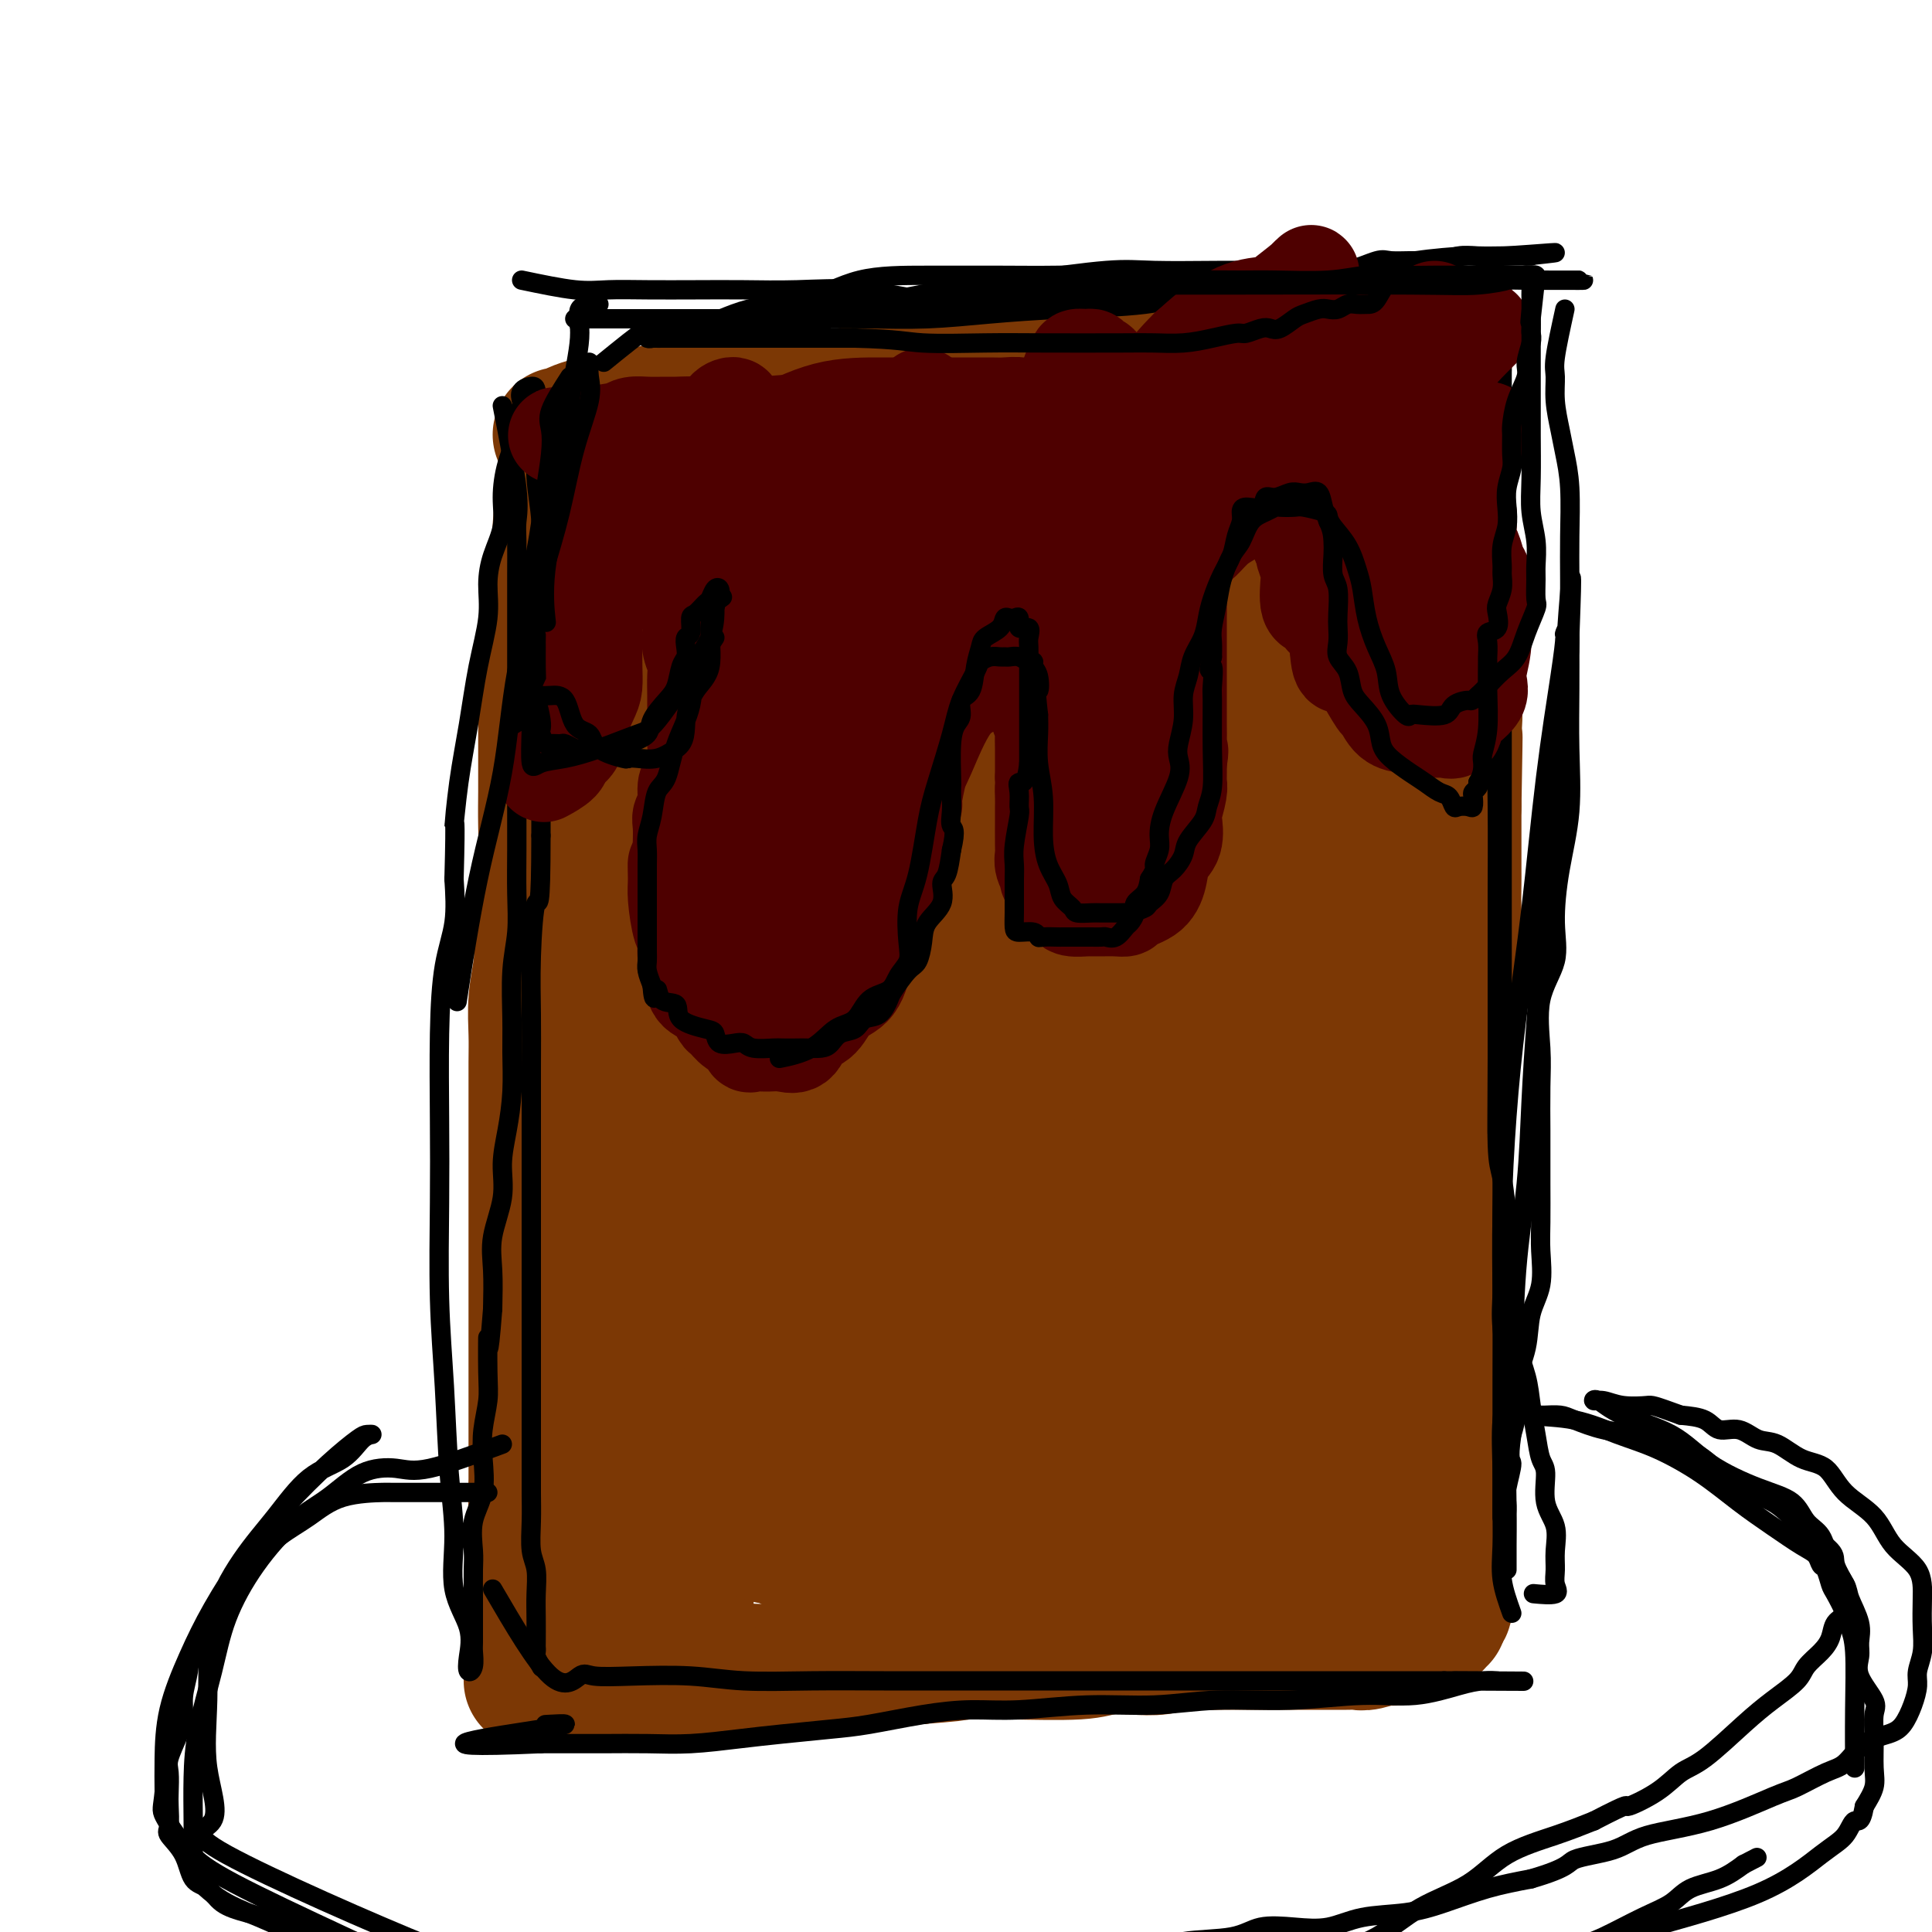 <svg viewBox='0 0 400 400' version='1.1' xmlns='http://www.w3.org/2000/svg' xmlns:xlink='http://www.w3.org/1999/xlink'><g fill='none' stroke='#7C3805' stroke-width='28' stroke-linecap='round' stroke-linejoin='round'><path d='M114,126c-0.423,4.558 -0.845,9.116 -1,11c-0.155,1.884 -0.041,1.093 0,2c0.041,0.907 0.011,3.512 0,6c-0.011,2.488 -0.002,4.859 0,7c0.002,2.141 -0.003,4.051 0,6c0.003,1.949 0.015,3.938 0,6c-0.015,2.062 -0.055,4.198 0,7c0.055,2.802 0.207,6.270 0,9c-0.207,2.730 -0.773,4.722 -1,7c-0.227,2.278 -0.113,4.844 0,7c0.113,2.156 0.226,3.904 0,6c-0.226,2.096 -0.793,4.539 -1,7c-0.207,2.461 -0.056,4.940 0,7c0.056,2.060 0.015,3.703 0,6c-0.015,2.297 -0.004,5.249 0,8c0.004,2.751 0.001,5.301 0,7c-0.001,1.699 -0.000,2.546 0,4c0.000,1.454 0.000,3.514 0,6c-0.000,2.486 -0.000,5.397 0,8c0.000,2.603 0.000,4.896 0,7c-0.000,2.104 -0.000,4.019 0,6c0.000,1.981 0.000,4.030 0,6c-0.000,1.970 -0.000,3.863 0,6c0.000,2.137 0.000,4.517 0,7c-0.000,2.483 -0.000,5.068 0,7c0.000,1.932 0.000,3.213 0,5c-0.000,1.787 -0.000,4.082 0,6c0.000,1.918 0.000,3.459 0,5'/><path d='M111,308c-0.464,28.809 -0.124,9.831 0,4c0.124,-5.831 0.033,1.484 0,5c-0.033,3.516 -0.009,3.234 0,4c0.009,0.766 0.002,2.579 0,4c-0.002,1.421 -0.001,2.448 0,4c0.001,1.552 0.000,3.628 0,5c-0.000,1.372 -0.000,2.041 0,3c0.000,0.959 0.001,2.207 0,3c-0.001,0.793 -0.005,1.130 0,2c0.005,0.870 0.019,2.272 0,3c-0.019,0.728 -0.072,0.784 0,1c0.072,0.216 0.267,0.594 0,1c-0.267,0.406 -0.996,0.841 -1,1c-0.004,0.159 0.718,0.043 1,0c0.282,-0.043 0.125,-0.014 1,0c0.875,0.014 2.783,0.014 4,0c1.217,-0.014 1.741,-0.042 3,0c1.259,0.042 3.251,0.155 5,0c1.749,-0.155 3.256,-0.578 5,-1c1.744,-0.422 3.725,-0.844 6,-1c2.275,-0.156 4.845,-0.046 7,0c2.155,0.046 3.895,0.028 6,0c2.105,-0.028 4.574,-0.068 7,0c2.426,0.068 4.807,0.242 7,0c2.193,-0.242 4.196,-0.900 6,-1c1.804,-0.100 3.409,0.358 6,0c2.591,-0.358 6.169,-1.531 9,-2c2.831,-0.469 4.916,-0.235 7,0'/><path d='M190,343c13.450,-1.001 7.074,-1.004 6,-1c-1.074,0.004 3.153,0.015 6,0c2.847,-0.015 4.315,-0.056 8,0c3.685,0.056 9.588,0.207 13,0c3.412,-0.207 4.334,-0.774 6,-1c1.666,-0.226 4.075,-0.113 6,0c1.925,0.113 3.365,0.226 5,0c1.635,-0.226 3.466,-0.793 5,-1c1.534,-0.207 2.770,-0.056 4,0c1.230,0.056 2.455,0.015 4,0c1.545,-0.015 3.412,-0.004 5,0c1.588,0.004 2.897,0.001 4,0c1.103,-0.001 2.000,-0.000 3,0c1.000,0.000 2.103,-0.000 3,0c0.897,0.000 1.589,0.001 3,0c1.411,-0.001 3.540,-0.005 5,0c1.460,0.005 2.250,0.017 3,0c0.750,-0.017 1.460,-0.065 2,0c0.540,0.065 0.908,0.243 2,0c1.092,-0.243 2.906,-0.906 4,-1c1.094,-0.094 1.468,0.382 2,0c0.532,-0.382 1.224,-1.623 2,-2c0.776,-0.377 1.637,0.110 2,0c0.363,-0.110 0.227,-0.817 1,-1c0.773,-0.183 2.455,0.157 3,0c0.545,-0.157 -0.045,-0.812 0,-1c0.045,-0.188 0.727,0.089 1,0c0.273,-0.089 0.136,-0.545 0,-1'/><path d='M298,334c2.322,-1.556 0.626,-2.446 0,-3c-0.626,-0.554 -0.182,-0.774 0,-2c0.182,-1.226 0.101,-3.460 0,-5c-0.101,-1.540 -0.223,-2.388 0,-4c0.223,-1.612 0.792,-3.990 1,-6c0.208,-2.010 0.056,-3.653 0,-6c-0.056,-2.347 -0.015,-5.397 0,-8c0.015,-2.603 0.004,-4.759 0,-7c-0.004,-2.241 -0.001,-4.568 0,-7c0.001,-2.432 0.000,-4.971 0,-7c-0.000,-2.029 -0.000,-3.549 0,-5c0.000,-1.451 0.000,-2.834 0,-5c-0.000,-2.166 -0.000,-5.114 0,-8c0.000,-2.886 0.000,-5.711 0,-8c-0.000,-2.289 -0.000,-4.043 0,-6c0.000,-1.957 0.000,-4.117 0,-6c-0.000,-1.883 -0.001,-3.489 0,-5c0.001,-1.511 0.004,-2.925 0,-5c-0.004,-2.075 -0.016,-4.809 0,-7c0.016,-2.191 0.061,-3.838 0,-6c-0.061,-2.162 -0.226,-4.839 0,-7c0.226,-2.161 0.845,-3.808 1,-6c0.155,-2.192 -0.155,-4.931 0,-7c0.155,-2.069 0.774,-3.470 1,-5c0.226,-1.530 0.061,-3.189 0,-5c-0.061,-1.811 -0.016,-3.775 0,-5c0.016,-1.225 0.004,-1.710 0,-3c-0.004,-1.290 -0.001,-3.386 0,-5c0.001,-1.614 0.000,-2.747 0,-4c-0.000,-1.253 -0.000,-2.627 0,-4'/><path d='M301,167c0.462,-26.510 0.116,-9.283 0,-4c-0.116,5.283 -0.003,-1.376 0,-5c0.003,-3.624 -0.104,-4.213 0,-6c0.104,-1.787 0.420,-4.772 0,-7c-0.420,-2.228 -1.577,-3.700 -2,-5c-0.423,-1.300 -0.113,-2.429 0,-4c0.113,-1.571 0.030,-3.583 0,-5c-0.030,-1.417 -0.008,-2.240 0,-4c0.008,-1.760 0.002,-4.457 0,-6c-0.002,-1.543 -0.001,-1.931 0,-3c0.001,-1.069 0.000,-2.819 0,-4c-0.000,-1.181 -0.000,-1.794 0,-3c0.000,-1.206 0.000,-3.006 0,-4c-0.000,-0.994 -0.000,-1.181 0,-2c0.000,-0.819 0.000,-2.268 0,-3c-0.000,-0.732 -0.000,-0.745 0,-1c0.000,-0.255 0.001,-0.751 0,-1c-0.001,-0.249 -0.004,-0.251 0,-1c0.004,-0.749 0.016,-2.247 0,-3c-0.016,-0.753 -0.058,-0.762 0,-1c0.058,-0.238 0.217,-0.705 0,-1c-0.217,-0.295 -0.811,-0.419 -1,-1c-0.189,-0.581 0.026,-1.618 0,-2c-0.026,-0.382 -0.293,-0.109 -1,0c-0.707,0.109 -1.853,0.055 -3,0'/><path d='M294,91c-0.980,-0.772 -0.931,-0.201 -1,0c-0.069,0.201 -0.257,0.032 -1,0c-0.743,-0.032 -2.042,0.074 -3,0c-0.958,-0.074 -1.575,-0.328 -3,0c-1.425,0.328 -3.658,1.240 -6,2c-2.342,0.760 -4.795,1.370 -7,2c-2.205,0.630 -4.163,1.282 -6,2c-1.837,0.718 -3.551,1.503 -5,2c-1.449,0.497 -2.631,0.705 -5,1c-2.369,0.295 -5.923,0.675 -8,1c-2.077,0.325 -2.675,0.594 -5,1c-2.325,0.406 -6.376,0.950 -9,1c-2.624,0.050 -3.820,-0.394 -6,0c-2.180,0.394 -5.344,1.625 -8,2c-2.656,0.375 -4.806,-0.107 -7,0c-2.194,0.107 -4.434,0.801 -7,1c-2.566,0.199 -5.459,-0.098 -8,0c-2.541,0.098 -4.731,0.590 -7,1c-2.269,0.410 -4.617,0.740 -7,1c-2.383,0.260 -4.803,0.452 -7,1c-2.197,0.548 -4.173,1.452 -6,2c-1.827,0.548 -3.506,0.739 -6,1c-2.494,0.261 -5.803,0.592 -8,1c-2.197,0.408 -3.282,0.894 -5,1c-1.718,0.106 -4.071,-0.168 -6,0c-1.929,0.168 -3.436,0.777 -5,1c-1.564,0.223 -3.186,0.060 -5,0c-1.814,-0.060 -3.820,-0.016 -5,0c-1.180,0.016 -1.533,0.004 -2,0c-0.467,-0.004 -1.049,-0.001 -2,0c-0.951,0.001 -2.272,0.000 -3,0c-0.728,-0.000 -0.864,-0.000 -1,0'/><path d='M124,115c-18.667,2.467 -5.333,2.133 0,2c5.333,-0.133 2.667,-0.067 0,0'/><path d='M149,111c-2.530,5.050 -5.060,10.099 -6,13c-0.940,2.901 -0.289,3.653 0,6c0.289,2.347 0.217,6.289 0,10c-0.217,3.711 -0.580,7.192 -1,11c-0.420,3.808 -0.897,7.942 -1,11c-0.103,3.058 0.169,5.041 0,9c-0.169,3.959 -0.777,9.894 -1,14c-0.223,4.106 -0.060,6.381 0,10c0.060,3.619 0.016,8.581 0,13c-0.016,4.419 -0.005,8.294 0,12c0.005,3.706 0.006,7.244 0,10c-0.006,2.756 -0.017,4.730 0,7c0.017,2.270 0.061,4.836 0,8c-0.061,3.164 -0.227,6.926 0,10c0.227,3.074 0.845,5.459 1,8c0.155,2.541 -0.155,5.238 0,8c0.155,2.762 0.774,5.587 1,8c0.226,2.413 0.061,4.412 0,7c-0.061,2.588 -0.016,5.765 0,8c0.016,2.235 0.004,3.528 0,6c-0.004,2.472 -0.001,6.123 0,8c0.001,1.877 0.000,1.979 0,3c-0.000,1.021 -0.000,2.960 0,4c0.000,1.040 0.000,1.182 0,2c-0.000,0.818 -0.000,2.313 0,3c0.000,0.687 0.000,0.566 0,1c-0.000,0.434 -0.000,1.425 0,2c0.000,0.575 0.000,0.736 0,2c-0.000,1.264 -0.000,3.632 0,6'/><path d='M142,331c0.541,23.155 0.894,8.041 0,2c-0.894,-6.041 -3.034,-3.010 -4,-2c-0.966,1.010 -0.756,-0.001 -1,-2c-0.244,-1.999 -0.941,-4.987 -2,-9c-1.059,-4.013 -2.480,-9.051 -3,-15c-0.520,-5.949 -0.139,-12.810 0,-19c0.139,-6.190 0.037,-11.708 0,-18c-0.037,-6.292 -0.010,-13.359 0,-19c0.010,-5.641 0.003,-9.856 0,-15c-0.003,-5.144 -0.003,-11.218 0,-16c0.003,-4.782 0.008,-8.272 0,-12c-0.008,-3.728 -0.030,-7.694 0,-11c0.030,-3.306 0.112,-5.951 0,-9c-0.112,-3.049 -0.420,-6.501 0,-9c0.420,-2.499 1.566,-4.046 2,-6c0.434,-1.954 0.156,-4.317 0,-6c-0.156,-1.683 -0.189,-2.686 0,-4c0.189,-1.314 0.600,-2.938 1,-5c0.400,-2.062 0.789,-4.563 1,-7c0.211,-2.437 0.242,-4.811 1,-7c0.758,-2.189 2.242,-4.193 3,-6c0.758,-1.807 0.792,-3.418 1,-5c0.208,-1.582 0.592,-3.135 1,-4c0.408,-0.865 0.841,-1.040 1,-2c0.159,-0.960 0.046,-2.703 0,-3c-0.046,-0.297 -0.023,0.851 0,2'/><path d='M143,124c1.520,-8.126 -0.180,-1.941 -1,0c-0.820,1.941 -0.759,-0.362 -1,-2c-0.241,-1.638 -0.783,-2.611 -1,-3c-0.217,-0.389 -0.108,-0.195 0,0'/><path d='M125,105c4.570,-2.588 9.140,-5.176 12,-6c2.860,-0.824 4.009,0.115 6,0c1.991,-0.115 4.822,-1.285 7,-2c2.178,-0.715 3.701,-0.976 6,-1c2.299,-0.024 5.372,0.190 8,0c2.628,-0.190 4.810,-0.783 7,-1c2.190,-0.217 4.387,-0.058 7,0c2.613,0.058 5.642,0.016 8,0c2.358,-0.016 4.043,-0.004 6,0c1.957,0.004 4.184,0.001 6,0c1.816,-0.001 3.222,-0.000 5,0c1.778,0.000 3.929,0.000 6,0c2.071,-0.000 4.063,-0.000 6,0c1.937,0.000 3.819,0.000 5,0c1.181,-0.000 1.660,-0.000 3,0c1.340,0.000 3.541,0.001 5,0c1.459,-0.001 2.177,-0.004 3,0c0.823,0.004 1.752,0.015 3,0c1.248,-0.015 2.815,-0.057 4,0c1.185,0.057 1.990,0.211 3,0c1.010,-0.211 2.227,-0.789 4,-1c1.773,-0.211 4.104,-0.057 6,0c1.896,0.057 3.357,0.015 5,0c1.643,-0.015 3.470,-0.004 5,0c1.530,0.004 2.765,0.002 4,0'/><path d='M265,94c17.859,-0.309 8.008,-0.083 5,0c-3.008,0.083 0.829,0.022 3,0c2.171,-0.022 2.677,-0.005 3,0c0.323,0.005 0.465,-0.000 1,0c0.535,0.000 1.464,0.007 2,0c0.536,-0.007 0.680,-0.027 1,0c0.320,0.027 0.818,0.100 1,0c0.182,-0.100 0.049,-0.373 0,-1c-0.049,-0.627 -0.014,-1.608 0,-2c0.014,-0.392 0.007,-0.196 0,0'/><path d='M286,87c-1.213,1.729 -2.426,3.458 -3,6c-0.574,2.542 -0.507,5.896 0,10c0.507,4.104 1.456,8.956 2,14c0.544,5.044 0.683,10.280 1,16c0.317,5.720 0.814,11.925 1,17c0.186,5.075 0.063,9.018 0,14c-0.063,4.982 -0.066,11.001 0,16c0.066,4.999 0.200,8.978 0,14c-0.200,5.022 -0.736,11.089 -1,16c-0.264,4.911 -0.257,8.668 -1,12c-0.743,3.332 -2.238,6.239 -3,9c-0.762,2.761 -0.793,5.377 -1,8c-0.207,2.623 -0.591,5.252 -1,8c-0.409,2.748 -0.842,5.615 -1,8c-0.158,2.385 -0.040,4.286 0,6c0.040,1.714 0.003,3.240 0,5c-0.003,1.760 0.027,3.756 0,5c-0.027,1.244 -0.112,1.738 0,3c0.112,1.262 0.422,3.291 0,5c-0.422,1.709 -1.577,3.097 -2,5c-0.423,1.903 -0.113,4.322 0,6c0.113,1.678 0.030,2.614 0,4c-0.030,1.386 -0.008,3.220 0,5c0.008,1.780 0.002,3.505 0,5c-0.002,1.495 -0.001,2.760 0,4c0.001,1.240 0.000,2.457 0,4c-0.000,1.543 -0.000,3.414 0,5c0.000,1.586 0.000,2.889 0,4c-0.000,1.111 -0.000,2.032 0,3c0.000,0.968 0.000,1.984 0,3'/><path d='M277,327c-0.320,11.304 -0.121,3.565 0,1c0.121,-2.565 0.163,0.045 0,1c-0.163,0.955 -0.529,0.256 -1,0c-0.471,-0.256 -1.045,-0.068 -2,0c-0.955,0.068 -2.290,0.015 -4,0c-1.710,-0.015 -3.794,0.010 -6,0c-2.206,-0.010 -4.535,-0.053 -7,0c-2.465,0.053 -5.066,0.201 -8,0c-2.934,-0.201 -6.199,-0.750 -9,-1c-2.801,-0.250 -5.136,-0.200 -8,-1c-2.864,-0.800 -6.257,-2.448 -9,-3c-2.743,-0.552 -4.837,-0.007 -7,0c-2.163,0.007 -4.397,-0.524 -7,-1c-2.603,-0.476 -5.577,-0.899 -8,-1c-2.423,-0.101 -4.297,0.119 -7,0c-2.703,-0.119 -6.237,-0.576 -9,-1c-2.763,-0.424 -4.755,-0.816 -7,-1c-2.245,-0.184 -4.741,-0.160 -7,0c-2.259,0.160 -4.279,0.458 -6,0c-1.721,-0.458 -3.143,-1.671 -4,-2c-0.857,-0.329 -1.147,0.227 -2,0c-0.853,-0.227 -2.267,-1.237 -3,-2c-0.733,-0.763 -0.785,-1.279 -1,-2c-0.215,-0.721 -0.594,-1.647 -1,-4c-0.406,-2.353 -0.840,-6.134 -1,-10c-0.160,-3.866 -0.046,-7.819 0,-12c0.046,-4.181 0.023,-8.591 0,-13'/><path d='M153,275c-0.154,-7.733 -0.039,-9.565 0,-14c0.039,-4.435 0.002,-11.472 0,-16c-0.002,-4.528 0.031,-6.547 1,-16c0.969,-9.453 2.876,-26.340 4,-36c1.124,-9.660 1.467,-12.092 2,-16c0.533,-3.908 1.257,-9.291 2,-14c0.743,-4.709 1.506,-8.745 2,-13c0.494,-4.255 0.721,-8.731 1,-12c0.279,-3.269 0.611,-5.331 1,-7c0.389,-1.669 0.836,-2.944 1,-4c0.164,-1.056 0.046,-1.894 0,-2c-0.046,-0.106 -0.021,0.521 0,1c0.021,0.479 0.036,0.810 0,1c-0.036,0.190 -0.125,0.238 0,1c0.125,0.762 0.464,2.239 0,4c-0.464,1.761 -1.732,3.805 -3,7c-1.268,3.195 -2.536,7.542 -4,13c-1.464,5.458 -3.124,12.026 -4,19c-0.876,6.974 -0.970,14.352 -1,23c-0.030,8.648 0.002,18.564 0,28c-0.002,9.436 -0.039,18.390 0,26c0.039,7.610 0.155,13.875 1,20c0.845,6.125 2.420,12.111 4,17c1.580,4.889 3.166,8.683 5,11c1.834,2.317 3.917,3.159 6,4'/><path d='M171,300c2.694,2.805 3.930,2.316 6,2c2.070,-0.316 4.976,-0.459 8,-2c3.024,-1.541 6.167,-4.480 10,-9c3.833,-4.520 8.355,-10.619 12,-17c3.645,-6.381 6.412,-13.042 9,-21c2.588,-7.958 4.999,-17.213 6,-27c1.001,-9.787 0.594,-20.108 1,-31c0.406,-10.892 1.624,-22.357 2,-31c0.376,-8.643 -0.092,-14.464 -2,-20c-1.908,-5.536 -5.256,-10.787 -8,-14c-2.744,-3.213 -4.884,-4.387 -8,-5c-3.116,-0.613 -7.209,-0.665 -10,0c-2.791,0.665 -4.278,2.049 -7,7c-2.722,4.951 -6.677,13.470 -10,23c-3.323,9.530 -6.014,20.069 -8,30c-1.986,9.931 -3.267,19.252 -4,28c-0.733,8.748 -0.918,16.921 -1,25c-0.082,8.079 -0.061,16.064 0,22c0.061,5.936 0.162,9.823 1,13c0.838,3.177 2.413,5.643 4,7c1.587,1.357 3.187,1.605 5,2c1.813,0.395 3.840,0.938 6,-1c2.160,-1.938 4.453,-6.358 8,-13c3.547,-6.642 8.349,-15.506 12,-25c3.651,-9.494 6.151,-19.616 8,-29c1.849,-9.384 3.045,-18.029 4,-27c0.955,-8.971 1.667,-18.269 2,-26c0.333,-7.731 0.285,-13.897 0,-19c-0.285,-5.103 -0.808,-9.143 -2,-11c-1.192,-1.857 -3.055,-1.531 -5,-1c-1.945,0.531 -3.973,1.265 -6,2'/><path d='M204,132c-2.731,1.911 -4.058,6.188 -6,14c-1.942,7.812 -4.498,19.160 -6,30c-1.502,10.840 -1.951,21.173 -2,32c-0.049,10.827 0.302,22.148 0,31c-0.302,8.852 -1.258,15.234 0,24c1.258,8.766 4.729,19.916 7,24c2.271,4.084 3.341,1.101 5,0c1.659,-1.101 3.908,-0.321 7,-3c3.092,-2.679 7.028,-8.816 11,-17c3.972,-8.184 7.981,-18.413 11,-28c3.019,-9.587 5.048,-18.530 6,-28c0.952,-9.470 0.827,-19.466 1,-28c0.173,-8.534 0.643,-15.606 1,-23c0.357,-7.394 0.600,-15.112 0,-20c-0.600,-4.888 -2.044,-6.948 -4,-8c-1.956,-1.052 -4.423,-1.096 -8,-1c-3.577,0.096 -8.264,0.332 -12,3c-3.736,2.668 -6.521,7.770 -10,18c-3.479,10.230 -7.652,25.589 -10,39c-2.348,13.411 -2.870,24.873 -3,32c-0.130,7.127 0.133,9.920 0,18c-0.133,8.080 -0.661,21.448 0,31c0.661,9.552 2.511,15.288 4,20c1.489,4.712 2.616,8.399 5,11c2.384,2.601 6.026,4.115 8,5c1.974,0.885 2.280,1.140 4,1c1.720,-0.140 4.853,-0.677 8,-3c3.147,-2.323 6.309,-6.433 10,-12c3.691,-5.567 7.912,-12.591 12,-21c4.088,-8.409 8.044,-18.205 12,-28'/><path d='M255,245c2.646,-9.235 3.262,-18.324 4,-28c0.738,-9.676 1.597,-19.940 2,-31c0.403,-11.060 0.350,-22.916 0,-32c-0.350,-9.084 -0.997,-15.397 -2,-21c-1.003,-5.603 -2.364,-10.495 -4,-13c-1.636,-2.505 -3.549,-2.624 -5,-3c-1.451,-0.376 -2.439,-1.011 -4,0c-1.561,1.011 -3.694,3.666 -5,8c-1.306,4.334 -1.783,10.346 -3,18c-1.217,7.654 -3.174,16.950 -4,27c-0.826,10.050 -0.523,20.855 0,32c0.523,11.145 1.265,22.629 3,32c1.735,9.371 4.462,16.628 6,23c1.538,6.372 1.886,11.859 3,16c1.114,4.141 2.994,6.936 4,9c1.006,2.064 1.137,3.395 2,4c0.863,0.605 2.456,0.483 3,0c0.544,-0.483 0.038,-1.326 0,-2c-0.038,-0.674 0.393,-1.181 1,-4c0.607,-2.819 1.391,-7.952 3,-14c1.609,-6.048 4.043,-13.010 5,-21c0.957,-7.990 0.438,-17.006 1,-25c0.562,-7.994 2.204,-14.965 3,-23c0.796,-8.035 0.746,-17.134 1,-24c0.254,-6.866 0.813,-11.499 1,-17c0.187,-5.501 0.003,-11.870 0,-16c-0.003,-4.130 0.176,-6.021 0,-7c-0.176,-0.979 -0.707,-1.046 -2,-1c-1.293,0.046 -3.348,0.205 -5,0c-1.652,-0.205 -2.901,-0.773 -4,1c-1.099,1.773 -2.050,5.886 -3,10'/><path d='M256,143c-1.007,3.865 -2.025,8.529 -3,15c-0.975,6.471 -1.907,14.750 -3,23c-1.093,8.250 -2.345,16.472 -3,25c-0.655,8.528 -0.711,17.361 -1,25c-0.289,7.639 -0.809,14.084 -1,20c-0.191,5.916 -0.052,11.302 0,16c0.052,4.698 0.017,8.709 0,12c-0.017,3.291 -0.018,5.862 0,7c0.018,1.138 0.054,0.841 0,1c-0.054,0.159 -0.198,0.773 0,1c0.198,0.227 0.738,0.067 1,0c0.262,-0.067 0.248,-0.043 1,0c0.752,0.043 2.271,0.103 3,0c0.729,-0.103 0.667,-0.368 1,0c0.333,0.368 1.062,1.370 2,2c0.938,0.630 2.087,0.888 3,1c0.913,0.112 1.592,0.078 2,0c0.408,-0.078 0.544,-0.198 1,0c0.456,0.198 1.231,0.716 2,0c0.769,-0.716 1.533,-2.667 2,-5c0.467,-2.333 0.635,-5.050 2,-8c1.365,-2.950 3.925,-6.134 5,-9c1.075,-2.866 0.666,-5.414 1,-9c0.334,-3.586 1.410,-8.209 2,-12c0.590,-3.791 0.694,-6.748 1,-10c0.306,-3.252 0.813,-6.799 1,-10c0.187,-3.201 0.053,-6.058 0,-9c-0.053,-2.942 -0.027,-5.971 0,-9'/><path d='M275,210c0.771,-11.280 0.197,-9.982 0,-12c-0.197,-2.018 -0.018,-7.354 0,-12c0.018,-4.646 -0.125,-8.603 -1,-12c-0.875,-3.397 -2.483,-6.233 -3,-10c-0.517,-3.767 0.058,-8.463 0,-13c-0.058,-4.537 -0.747,-8.913 -1,-13c-0.253,-4.087 -0.068,-7.883 0,-12c0.068,-4.117 0.020,-8.553 0,-12c-0.020,-3.447 -0.012,-5.904 0,-8c0.012,-2.096 0.027,-3.829 0,-5c-0.027,-1.171 -0.098,-1.779 0,-2c0.098,-0.221 0.365,-0.054 1,0c0.635,0.054 1.638,-0.006 2,0c0.362,0.006 0.082,0.079 0,1c-0.082,0.921 0.034,2.691 0,5c-0.034,2.309 -0.219,5.159 0,8c0.219,2.841 0.843,5.675 1,9c0.157,3.325 -0.154,7.141 0,11c0.154,3.859 0.772,7.763 1,12c0.228,4.237 0.065,8.809 0,13c-0.065,4.191 -0.033,8.002 0,13c0.033,4.998 0.065,11.184 0,16c-0.065,4.816 -0.228,8.261 0,13c0.228,4.739 0.846,10.772 1,16c0.154,5.228 -0.155,9.652 0,14c0.155,4.348 0.773,8.619 1,12c0.227,3.381 0.061,5.872 0,9c-0.061,3.128 -0.017,6.894 0,10c0.017,3.106 0.009,5.553 0,8'/><path d='M277,269c0.600,27.346 0.099,10.711 0,6c-0.099,-4.711 0.202,2.501 0,7c-0.202,4.499 -0.909,6.285 -1,8c-0.091,1.715 0.435,3.360 -1,6c-1.435,2.640 -4.829,6.277 -7,8c-2.171,1.723 -3.117,1.532 -4,2c-0.883,0.468 -1.702,1.593 -3,2c-1.298,0.407 -3.076,0.095 -5,0c-1.924,-0.095 -3.994,0.027 -6,0c-2.006,-0.027 -3.948,-0.203 -6,0c-2.052,0.203 -4.214,0.785 -6,0c-1.786,-0.785 -3.197,-2.936 -5,-4c-1.803,-1.064 -4.000,-1.042 -6,-2c-2.000,-0.958 -3.804,-2.896 -5,-4c-1.196,-1.104 -1.783,-1.374 -2,-2c-0.217,-0.626 -0.062,-1.607 0,-2c0.062,-0.393 0.031,-0.196 0,0'/><path d='M299,76c-4.000,-0.423 -8.000,-0.845 -11,-1c-3.000,-0.155 -5.001,-0.041 -6,0c-0.999,0.041 -0.995,0.010 -2,0c-1.005,-0.010 -3.019,0.001 -5,0c-1.981,-0.001 -3.928,-0.014 -6,0c-2.072,0.014 -4.269,0.057 -7,0c-2.731,-0.057 -5.996,-0.212 -9,0c-3.004,0.212 -5.746,0.793 -8,1c-2.254,0.207 -4.018,0.042 -6,0c-1.982,-0.042 -4.180,0.041 -7,0c-2.820,-0.041 -6.261,-0.205 -9,0c-2.739,0.205 -4.774,0.780 -7,1c-2.226,0.220 -4.642,0.086 -7,0c-2.358,-0.086 -4.656,-0.124 -7,0c-2.344,0.124 -4.732,0.411 -7,1c-2.268,0.589 -4.416,1.481 -7,2c-2.584,0.519 -5.606,0.665 -8,1c-2.394,0.335 -4.162,0.859 -6,1c-1.838,0.141 -3.747,-0.102 -6,0c-2.253,0.102 -4.849,0.548 -7,1c-2.151,0.452 -3.855,0.911 -6,1c-2.145,0.089 -4.730,-0.193 -7,0c-2.270,0.193 -4.227,0.860 -6,1c-1.773,0.140 -3.364,-0.246 -5,0c-1.636,0.246 -3.318,1.123 -5,2'/><path d='M132,87c-11.514,1.483 -5.298,0.191 -4,0c1.298,-0.191 -2.321,0.719 -4,1c-1.679,0.281 -1.417,-0.068 -2,0c-0.583,0.068 -2.012,0.554 -3,1c-0.988,0.446 -1.535,0.851 -2,1c-0.465,0.149 -0.847,0.043 -1,0c-0.153,-0.043 -0.076,-0.021 0,0'/><path d='M118,93c-0.852,5.918 -1.704,11.837 -2,16c-0.296,4.163 -0.037,6.571 0,8c0.037,1.429 -0.148,1.881 0,4c0.148,2.119 0.628,5.906 1,9c0.372,3.094 0.636,5.493 1,8c0.364,2.507 0.830,5.120 1,8c0.170,2.880 0.046,6.028 0,8c-0.046,1.972 -0.012,2.770 0,4c0.012,1.230 0.003,2.893 0,4c-0.003,1.107 -0.001,1.658 0,2c0.001,0.342 0.000,0.473 0,1c-0.000,0.527 -0.000,1.448 0,2c0.000,0.552 0.000,0.736 0,1c-0.000,0.264 -0.000,0.610 0,1c0.000,0.390 0.000,0.826 0,1c-0.000,0.174 -0.000,0.087 0,0'/></g>
<g fill='none' stroke='#000000' stroke-width='4' stroke-linecap='round' stroke-linejoin='round'><path d='M104,84c1.268,6.469 2.536,12.938 3,17c0.464,4.062 0.124,5.715 0,7c-0.124,1.285 -0.033,2.200 0,4c0.033,1.800 0.009,4.483 0,7c-0.009,2.517 -0.002,4.867 0,7c0.002,2.133 0.001,4.049 0,6c-0.001,1.951 -0.000,3.937 0,6c0.000,2.063 0.000,4.204 0,7c-0.000,2.796 -0.000,6.247 0,9c0.000,2.753 0.001,4.807 0,7c-0.001,2.193 -0.004,4.525 0,7c0.004,2.475 0.015,5.094 0,8c-0.015,2.906 -0.057,6.097 0,9c0.057,2.903 0.212,5.516 0,8c-0.212,2.484 -0.791,4.840 -1,8c-0.209,3.160 -0.046,7.123 0,10c0.046,2.877 -0.024,4.668 0,7c0.024,2.332 0.143,5.206 0,8c-0.143,2.794 -0.546,5.507 -1,8c-0.454,2.493 -0.959,4.765 -1,7c-0.041,2.235 0.381,4.434 0,7c-0.381,2.566 -1.564,5.498 -2,8c-0.436,2.502 -0.125,4.572 0,7c0.125,2.428 0.062,5.214 0,8'/><path d='M102,271c-0.996,13.077 -0.985,6.771 -1,6c-0.015,-0.771 -0.054,3.993 0,7c0.054,3.007 0.203,4.255 0,6c-0.203,1.745 -0.758,3.986 -1,6c-0.242,2.014 -0.170,3.800 0,6c0.170,2.200 0.438,4.815 0,7c-0.438,2.185 -1.581,3.942 -2,6c-0.419,2.058 -0.112,4.418 0,6c0.112,1.582 0.030,2.387 0,4c-0.030,1.613 -0.007,4.036 0,6c0.007,1.964 -0.002,3.470 0,5c0.002,1.530 0.014,3.083 0,4c-0.014,0.917 -0.053,1.199 0,2c0.053,0.801 0.199,2.120 0,3c-0.199,0.880 -0.742,1.321 -1,1c-0.258,-0.321 -0.230,-1.405 0,-3c0.230,-1.595 0.661,-3.700 0,-6c-0.661,-2.300 -2.416,-4.796 -3,-8c-0.584,-3.204 0.001,-7.116 0,-11c-0.001,-3.884 -0.589,-7.740 -1,-13c-0.411,-5.260 -0.647,-11.923 -1,-18c-0.353,-6.077 -0.825,-11.568 -1,-18c-0.175,-6.432 -0.054,-13.806 0,-20c0.054,-6.194 0.039,-11.210 0,-17c-0.039,-5.790 -0.103,-12.356 0,-18c0.103,-5.644 0.374,-10.366 1,-14c0.626,-3.634 1.607,-6.181 2,-9c0.393,-2.819 0.196,-5.909 0,-9'/><path d='M94,182c0.430,-15.557 0.004,-10.949 0,-11c-0.004,-0.051 0.415,-4.760 1,-9c0.585,-4.240 1.335,-8.012 2,-12c0.665,-3.988 1.243,-8.193 2,-12c0.757,-3.807 1.691,-7.215 2,-10c0.309,-2.785 -0.006,-4.945 0,-7c0.006,-2.055 0.335,-4.003 1,-6c0.665,-1.997 1.666,-4.042 2,-6c0.334,-1.958 0.002,-3.828 0,-6c-0.002,-2.172 0.326,-4.647 1,-7c0.674,-2.353 1.696,-4.584 2,-6c0.304,-1.416 -0.108,-2.015 0,-3c0.108,-0.985 0.737,-2.354 1,-3c0.263,-0.646 0.162,-0.567 0,-1c-0.162,-0.433 -0.383,-1.376 0,-2c0.383,-0.624 1.369,-0.928 2,-1c0.631,-0.072 0.905,0.090 1,1c0.095,0.910 0.011,2.570 0,4c-0.011,1.430 0.049,2.631 0,5c-0.049,2.369 -0.209,5.908 0,9c0.209,3.092 0.788,5.739 1,9c0.212,3.261 0.057,7.136 0,11c-0.057,3.864 -0.015,7.716 0,12c0.015,4.284 0.004,9.000 0,14c-0.004,5.000 -0.001,10.286 0,15c0.001,4.714 0.001,8.857 0,13'/><path d='M112,173c-0.011,16.901 -0.539,13.154 -1,14c-0.461,0.846 -0.856,6.287 -1,11c-0.144,4.713 -0.039,8.699 0,12c0.039,3.301 0.010,5.918 0,12c-0.010,6.082 -0.003,15.629 0,22c0.003,6.371 0.001,9.564 0,13c-0.001,3.436 -0.000,7.113 0,10c0.000,2.887 -0.000,4.984 0,8c0.000,3.016 0.000,6.951 0,10c-0.000,3.049 -0.001,5.211 0,8c0.001,2.789 0.004,6.205 0,9c-0.004,2.795 -0.015,4.971 0,7c0.015,2.029 0.057,3.913 0,6c-0.057,2.087 -0.211,4.377 0,6c0.211,1.623 0.789,2.577 1,4c0.211,1.423 0.057,3.313 0,5c-0.057,1.687 -0.016,3.172 0,5c0.016,1.828 0.008,4.000 0,5c-0.008,1.000 -0.016,0.829 0,1c0.016,0.171 0.056,0.685 0,1c-0.056,0.315 -0.207,0.431 0,1c0.207,0.569 0.774,1.591 1,2c0.226,0.409 0.113,0.204 0,0'/><path d='M102,329c4.440,7.607 8.879,15.214 12,18c3.121,2.786 4.922,0.750 6,0c1.078,-0.750 1.432,-0.215 3,0c1.568,0.215 4.348,0.110 8,0c3.652,-0.110 8.175,-0.226 12,0c3.825,0.226 6.953,0.793 11,1c4.047,0.207 9.012,0.056 14,0c4.988,-0.056 9.997,-0.015 15,0c5.003,0.015 9.998,0.004 14,0c4.002,-0.004 7.009,-0.001 10,0c2.991,0.001 5.966,0.000 9,0c3.034,-0.000 6.127,-0.000 9,0c2.873,0.000 5.526,0.000 8,0c2.474,-0.000 4.768,-0.000 7,0c2.232,0.000 4.402,0.000 7,0c2.598,-0.000 5.624,-0.000 8,0c2.376,0.000 4.103,0.000 6,0c1.897,-0.000 3.964,-0.000 6,0c2.036,0.000 4.039,0.000 6,0c1.961,-0.000 3.879,-0.000 6,0c2.121,0.000 4.445,0.000 6,0c1.555,-0.000 2.342,-0.000 4,0c1.658,0.000 4.188,0.000 6,0c1.812,-0.000 2.906,-0.000 4,0'/><path d='M299,348c29.705,0.155 11.468,0.043 5,0c-6.468,-0.043 -1.167,-0.018 2,0c3.167,0.018 4.200,0.028 4,0c-0.200,-0.028 -1.631,-0.094 -3,0c-1.369,0.094 -2.675,0.350 -5,1c-2.325,0.650 -5.669,1.695 -9,2c-3.331,0.305 -6.649,-0.130 -11,0c-4.351,0.130 -9.735,0.823 -15,1c-5.265,0.177 -10.410,-0.163 -15,0c-4.590,0.163 -8.624,0.830 -13,1c-4.376,0.170 -9.096,-0.158 -14,0c-4.904,0.158 -9.994,0.802 -14,1c-4.006,0.198 -6.929,-0.049 -10,0c-3.071,0.049 -6.291,0.394 -10,1c-3.709,0.606 -7.907,1.473 -11,2c-3.093,0.527 -5.082,0.716 -8,1c-2.918,0.284 -6.764,0.665 -10,1c-3.236,0.335 -5.863,0.626 -9,1c-3.137,0.374 -6.784,0.832 -10,1c-3.216,0.168 -5.999,0.045 -9,0c-3.001,-0.045 -6.218,-0.012 -9,0c-2.782,0.012 -5.127,0.003 -7,0c-1.873,-0.003 -3.273,-0.001 -4,0c-0.727,0.001 -0.779,0.000 -1,0c-0.221,-0.000 -0.610,-0.000 -1,0'/><path d='M112,361c-30.762,1.393 -8.667,-1.625 0,-3c8.667,-1.375 3.905,-1.107 2,-1c-1.905,0.107 -0.952,0.054 0,0'/><path d='M313,334c-0.846,-2.361 -1.692,-4.723 -2,-7c-0.308,-2.277 -0.078,-4.470 0,-7c0.078,-2.530 0.003,-5.396 0,-8c-0.003,-2.604 0.066,-4.946 0,-8c-0.066,-3.054 -0.266,-6.819 0,-10c0.266,-3.181 1.000,-5.780 1,-9c0.000,-3.220 -0.732,-7.063 -1,-10c-0.268,-2.937 -0.072,-4.967 0,-7c0.072,-2.033 0.019,-4.070 0,-7c-0.019,-2.930 -0.005,-6.755 0,-10c0.005,-3.245 0.001,-5.912 0,-9c-0.001,-3.088 -0.000,-6.599 0,-10c0.000,-3.401 0.000,-6.693 0,-10c-0.000,-3.307 -0.000,-6.630 0,-10c0.000,-3.370 0.000,-6.788 0,-10c-0.000,-3.212 -0.000,-6.219 0,-9c0.000,-2.781 0.000,-5.335 0,-8c-0.000,-2.665 -0.000,-5.442 0,-8c0.000,-2.558 0.000,-4.898 0,-7c-0.000,-2.102 -0.000,-3.965 0,-6c0.000,-2.035 0.000,-4.240 0,-7c-0.000,-2.760 -0.000,-6.075 0,-9c0.000,-2.925 0.000,-5.459 0,-8c-0.000,-2.541 -0.000,-5.087 0,-7c0.000,-1.913 0.000,-3.192 0,-5c-0.000,-1.808 -0.000,-4.144 0,-6c0.000,-1.856 0.000,-3.230 0,-5c-0.000,-1.770 -0.000,-3.934 0,-6c0.000,-2.066 0.000,-4.033 0,-6'/><path d='M311,105c-0.309,-36.315 -0.083,-12.604 0,-5c0.083,7.604 0.022,-0.899 0,-5c-0.022,-4.101 -0.006,-3.802 0,-4c0.006,-0.198 0.002,-0.895 0,-3c-0.002,-2.105 -0.000,-5.617 0,-8c0.000,-2.383 0.000,-3.637 0,-5c-0.000,-1.363 -0.000,-2.837 0,-4c0.000,-1.163 0.000,-2.017 0,-3c-0.000,-0.983 -0.000,-2.096 0,-3c0.000,-0.904 0.000,-1.599 0,-2c-0.000,-0.401 -0.000,-0.507 0,-1c0.000,-0.493 0.000,-1.372 0,-2c-0.000,-0.628 -0.000,-1.005 0,-1c0.000,0.005 0.000,0.393 0,1c-0.000,0.607 -0.000,1.434 0,3c0.000,1.566 0.001,3.872 0,7c-0.001,3.128 -0.004,7.078 0,11c0.004,3.922 0.015,7.817 0,13c-0.015,5.183 -0.057,11.656 0,18c0.057,6.344 0.211,12.561 0,19c-0.211,6.439 -0.789,13.101 -1,19c-0.211,5.899 -0.057,11.037 0,17c0.057,5.963 0.015,12.753 0,18c-0.015,5.247 -0.004,8.951 0,13c0.004,4.049 0.001,8.443 0,12c-0.001,3.557 -0.001,6.279 0,9'/><path d='M310,219c-0.143,26.326 -0.001,12.143 0,9c0.001,-3.143 -0.140,4.756 0,9c0.140,4.244 0.561,4.832 1,7c0.439,2.168 0.895,5.916 1,9c0.105,3.084 -0.141,5.506 0,8c0.141,2.494 0.668,5.061 1,8c0.332,2.939 0.470,6.251 1,9c0.530,2.749 1.453,4.935 2,7c0.547,2.065 0.719,4.008 1,6c0.281,1.992 0.671,4.033 1,6c0.329,1.967 0.596,3.859 1,5c0.404,1.141 0.946,1.530 1,3c0.054,1.470 -0.379,4.021 0,6c0.379,1.979 1.570,3.385 2,5c0.430,1.615 0.101,3.438 0,5c-0.101,1.562 0.028,2.863 0,4c-0.028,1.137 -0.214,2.109 0,3c0.214,0.891 0.827,1.701 0,2c-0.827,0.299 -3.093,0.085 -4,0c-0.907,-0.085 -0.453,-0.043 0,0'/><path d='M108,58c4.035,0.845 8.070,1.690 11,2c2.930,0.310 4.756,0.083 7,0c2.244,-0.083 4.905,-0.024 8,0c3.095,0.024 6.623,0.014 10,0c3.377,-0.014 6.603,-0.032 10,0c3.397,0.032 6.966,0.113 11,0c4.034,-0.113 8.532,-0.421 13,0c4.468,0.421 8.907,1.571 13,2c4.093,0.429 7.842,0.136 12,0c4.158,-0.136 8.725,-0.116 13,0c4.275,0.116 8.257,0.329 12,0c3.743,-0.329 7.245,-1.199 11,-2c3.755,-0.801 7.762,-1.533 11,-2c3.238,-0.467 5.708,-0.669 8,-1c2.292,-0.331 4.408,-0.793 7,-1c2.592,-0.207 5.662,-0.161 8,0c2.338,0.161 3.945,0.436 6,0c2.055,-0.436 4.559,-1.585 6,-2c1.441,-0.415 1.818,-0.097 3,0c1.182,0.097 3.168,-0.027 5,0c1.832,0.027 3.511,0.203 5,0c1.489,-0.203 2.787,-0.787 4,-1c1.213,-0.213 2.340,-0.057 4,0c1.660,0.057 3.854,0.015 5,0c1.146,-0.015 1.245,-0.004 2,0c0.755,0.004 2.165,0.001 3,0c0.835,-0.001 1.096,-0.000 1,0c-0.096,0.000 -0.548,0.000 -1,0'/><path d='M316,53c13.038,-1.381 1.632,-0.333 -4,0c-5.632,0.333 -5.491,-0.048 -8,0c-2.509,0.048 -7.669,0.524 -11,1c-3.331,0.476 -4.833,0.954 -12,2c-7.167,1.046 -20.001,2.662 -28,4c-7.999,1.338 -11.164,2.397 -16,3c-4.836,0.603 -11.341,0.750 -17,1c-5.659,0.250 -10.470,0.603 -15,1c-4.530,0.397 -8.779,0.838 -13,1c-4.221,0.162 -8.413,0.043 -12,0c-3.587,-0.043 -6.570,-0.012 -9,0c-2.430,0.012 -4.306,0.003 -7,0c-2.694,-0.003 -6.204,-0.001 -9,0c-2.796,0.001 -4.877,0.000 -7,0c-2.123,-0.000 -4.286,-0.000 -6,0c-1.714,0.000 -2.977,0.000 -5,0c-2.023,-0.000 -4.805,-0.000 -6,0c-1.195,0.000 -0.802,0.000 -2,0c-1.198,-0.000 -3.986,-0.000 -6,0c-2.014,0.000 -3.252,0.000 -4,0c-0.748,-0.000 -1.004,-0.000 -1,0c0.004,0.000 0.267,0.000 1,0c0.733,-0.000 1.934,-0.000 3,0c1.066,0.000 1.997,0.000 4,0c2.003,-0.000 5.078,-0.000 8,0c2.922,0.000 5.692,0.000 10,0c4.308,-0.000 10.154,-0.000 16,0'/><path d='M160,66c8.706,-0.148 9.972,-0.516 14,-1c4.028,-0.484 10.818,-1.082 16,-2c5.182,-0.918 8.755,-2.155 12,-3c3.245,-0.845 6.160,-1.298 11,-2c4.840,-0.702 11.603,-1.652 16,-2c4.397,-0.348 6.427,-0.093 10,0c3.573,0.093 8.688,0.025 13,0c4.312,-0.025 7.821,-0.007 12,0c4.179,0.007 9.027,0.002 13,0c3.973,-0.002 7.070,-0.000 9,0c1.930,0.000 2.694,0.000 3,0c0.306,-0.000 0.153,-0.000 0,0'/></g>
<g fill='none' stroke='#7C3805' stroke-width='20' stroke-linecap='round' stroke-linejoin='round'><path d='M135,91c0.845,3.796 1.691,7.593 2,9c0.309,1.407 0.083,0.425 0,1c-0.083,0.575 -0.022,2.706 0,4c0.022,1.294 0.006,1.752 0,3c-0.006,1.248 -0.002,3.287 0,5c0.002,1.713 0.001,3.101 0,5c-0.001,1.899 -0.000,4.310 0,6c0.000,1.690 0.001,2.660 0,4c-0.001,1.340 -0.004,3.051 0,4c0.004,0.949 0.015,1.138 0,2c-0.015,0.862 -0.057,2.399 0,4c0.057,1.601 0.211,3.267 0,5c-0.211,1.733 -0.789,3.532 -1,5c-0.211,1.468 -0.057,2.606 0,4c0.057,1.394 0.015,3.044 0,4c-0.015,0.956 -0.004,1.219 0,2c0.004,0.781 0.001,2.080 0,3c-0.001,0.920 -0.001,1.461 0,2c0.001,0.539 0.004,1.077 0,2c-0.004,0.923 -0.016,2.233 0,3c0.016,0.767 0.060,0.993 0,2c-0.060,1.007 -0.222,2.796 0,4c0.222,1.204 0.829,1.824 1,3c0.171,1.176 -0.094,2.907 0,4c0.094,1.093 0.547,1.546 1,2'/><path d='M138,183c0.812,14.799 1.343,5.797 2,3c0.657,-2.797 1.440,0.612 2,2c0.560,1.388 0.897,0.754 1,1c0.103,0.246 -0.028,1.372 0,2c0.028,0.628 0.216,0.757 1,1c0.784,0.243 2.165,0.601 3,1c0.835,0.399 1.124,0.839 2,1c0.876,0.161 2.339,0.043 3,0c0.661,-0.043 0.519,-0.012 1,0c0.481,0.012 1.584,0.003 2,0c0.416,-0.003 0.143,-0.001 1,0c0.857,0.001 2.843,0.000 4,0c1.157,-0.000 1.485,-0.000 2,0c0.515,0.000 1.215,0.000 2,0c0.785,-0.000 1.653,-0.000 2,0c0.347,0.000 0.174,0.000 0,0'/></g>
<g fill='none' stroke='#4E0000' stroke-width='20' stroke-linecap='round' stroke-linejoin='round'><path d='M119,117c4.015,-3.301 8.030,-6.602 10,-8c1.970,-1.398 1.895,-0.892 2,0c0.105,0.892 0.389,2.172 1,3c0.611,0.828 1.550,1.205 2,2c0.450,0.795 0.411,2.008 1,3c0.589,0.992 1.804,1.763 3,3c1.196,1.237 2.372,2.939 3,4c0.628,1.061 0.708,1.481 1,2c0.292,0.519 0.796,1.138 1,2c0.204,0.862 0.107,1.966 0,3c-0.107,1.034 -0.225,1.999 0,3c0.225,1.001 0.792,2.039 1,3c0.208,0.961 0.055,1.846 0,3c-0.055,1.154 -0.014,2.576 0,4c0.014,1.424 0.001,2.851 0,4c-0.001,1.149 0.010,2.021 0,3c-0.010,0.979 -0.040,2.066 0,3c0.040,0.934 0.151,1.717 0,3c-0.151,1.283 -0.562,3.066 -1,4c-0.438,0.934 -0.902,1.018 -1,2c-0.098,0.982 0.170,2.861 0,4c-0.170,1.139 -0.776,1.537 -1,2c-0.224,0.463 -0.064,0.989 0,2c0.064,1.011 0.032,2.505 0,4'/><path d='M141,175c-0.539,8.035 -0.887,4.623 -1,4c-0.113,-0.623 0.007,1.545 0,3c-0.007,1.455 -0.142,2.198 0,4c0.142,1.802 0.561,4.665 1,6c0.439,1.335 0.898,1.143 1,2c0.102,0.857 -0.151,2.762 0,4c0.151,1.238 0.708,1.808 1,3c0.292,1.192 0.319,3.006 1,4c0.681,0.994 2.017,1.168 3,2c0.983,0.832 1.612,2.321 2,3c0.388,0.679 0.536,0.546 1,1c0.464,0.454 1.244,1.495 2,2c0.756,0.505 1.490,0.474 2,1c0.510,0.526 0.798,1.608 1,2c0.202,0.392 0.318,0.095 1,0c0.682,-0.095 1.929,0.013 3,0c1.071,-0.013 1.965,-0.146 3,0c1.035,0.146 2.210,0.573 3,0c0.790,-0.573 1.196,-2.144 2,-3c0.804,-0.856 2.006,-0.995 3,-2c0.994,-1.005 1.779,-2.874 3,-4c1.221,-1.126 2.877,-1.508 4,-3c1.123,-1.492 1.712,-4.092 2,-6c0.288,-1.908 0.277,-3.123 1,-4c0.723,-0.877 2.182,-1.416 3,-3c0.818,-1.584 0.995,-4.212 1,-6c0.005,-1.788 -0.164,-2.737 0,-4c0.164,-1.263 0.659,-2.840 1,-4c0.341,-1.160 0.526,-1.903 1,-3c0.474,-1.097 1.237,-2.549 2,-4'/><path d='M188,170c1.884,-5.617 1.094,-2.659 1,-3c-0.094,-0.341 0.509,-3.980 1,-6c0.491,-2.020 0.869,-2.422 2,-5c1.131,-2.578 3.014,-7.332 5,-10c1.986,-2.668 4.075,-3.250 5,-4c0.925,-0.750 0.686,-1.669 1,-2c0.314,-0.331 1.182,-0.075 2,0c0.818,0.075 1.586,-0.033 2,0c0.414,0.033 0.474,0.206 1,0c0.526,-0.206 1.518,-0.791 2,-1c0.482,-0.209 0.454,-0.043 1,0c0.546,0.043 1.667,-0.038 2,0c0.333,0.038 -0.121,0.194 0,1c0.121,0.806 0.816,2.260 1,3c0.184,0.740 -0.143,0.765 0,1c0.143,0.235 0.756,0.681 1,1c0.244,0.319 0.118,0.512 0,1c-0.118,0.488 -0.228,1.273 0,2c0.228,0.727 0.793,1.398 1,2c0.207,0.602 0.055,1.137 0,2c-0.055,0.863 -0.015,2.056 0,3c0.015,0.944 0.004,1.639 0,2c-0.004,0.361 -0.001,0.389 0,1c0.001,0.611 0.001,1.806 0,3'/><path d='M216,161c0.309,3.147 0.083,2.013 0,2c-0.083,-0.013 -0.022,1.095 0,2c0.022,0.905 0.005,1.607 0,2c-0.005,0.393 0.003,0.477 0,2c-0.003,1.523 -0.017,4.486 0,6c0.017,1.514 0.064,1.579 0,2c-0.064,0.421 -0.239,1.198 0,2c0.239,0.802 0.891,1.629 1,2c0.109,0.371 -0.324,0.285 0,1c0.324,0.715 1.404,2.230 2,3c0.596,0.770 0.708,0.795 1,1c0.292,0.205 0.763,0.591 1,1c0.237,0.409 0.241,0.841 1,1c0.759,0.159 2.274,0.043 3,0c0.726,-0.043 0.664,-0.014 1,0c0.336,0.014 1.070,0.013 2,0c0.930,-0.013 2.056,-0.040 3,0c0.944,0.040 1.705,0.145 2,0c0.295,-0.145 0.125,-0.540 1,-1c0.875,-0.460 2.795,-0.985 4,-2c1.205,-1.015 1.695,-2.521 2,-4c0.305,-1.479 0.425,-2.931 1,-4c0.575,-1.069 1.604,-1.754 2,-3c0.396,-1.246 0.159,-3.053 0,-4c-0.159,-0.947 -0.239,-1.033 0,-2c0.239,-0.967 0.796,-2.816 1,-4c0.204,-1.184 0.055,-1.703 0,-2c-0.055,-0.297 -0.016,-0.370 0,-1c0.016,-0.630 0.008,-1.815 0,-3'/><path d='M244,158c0.619,-3.944 0.166,-2.303 0,-2c-0.166,0.303 -0.044,-0.730 0,-2c0.044,-1.270 0.012,-2.775 0,-4c-0.012,-1.225 -0.003,-2.168 0,-4c0.003,-1.832 0.001,-4.553 0,-6c-0.001,-1.447 -0.000,-1.621 0,-2c0.000,-0.379 -0.001,-0.962 0,-2c0.001,-1.038 0.002,-2.531 0,-4c-0.002,-1.469 -0.009,-2.915 0,-4c0.009,-1.085 0.032,-1.809 0,-3c-0.032,-1.191 -0.119,-2.851 0,-4c0.119,-1.149 0.445,-1.789 1,-3c0.555,-1.211 1.338,-2.993 2,-4c0.662,-1.007 1.202,-1.238 2,-2c0.798,-0.762 1.856,-2.054 3,-3c1.144,-0.946 2.376,-1.546 3,-2c0.624,-0.454 0.640,-0.763 1,-1c0.360,-0.237 1.065,-0.403 2,-1c0.935,-0.597 2.100,-1.626 3,-2c0.900,-0.374 1.534,-0.094 2,0c0.466,0.094 0.765,0.000 1,0c0.235,-0.000 0.407,0.093 1,0c0.593,-0.093 1.608,-0.374 2,0c0.392,0.374 0.160,1.402 0,2c-0.160,0.598 -0.250,0.765 0,1c0.250,0.235 0.840,0.537 1,1c0.160,0.463 -0.111,1.086 0,2c0.111,0.914 0.603,2.118 1,3c0.397,0.882 0.698,1.441 1,2'/><path d='M270,114c0.403,1.764 -0.090,0.673 0,1c0.090,0.327 0.763,2.073 1,3c0.237,0.927 0.039,1.036 0,1c-0.039,-0.036 0.080,-0.215 0,1c-0.080,1.215 -0.358,3.826 0,5c0.358,1.174 1.353,0.911 2,1c0.647,0.089 0.946,0.532 1,1c0.054,0.468 -0.136,0.963 0,1c0.136,0.037 0.600,-0.382 1,0c0.400,0.382 0.738,1.567 1,2c0.262,0.433 0.448,0.116 1,0c0.552,-0.116 1.468,-0.029 2,0c0.532,0.029 0.679,0.002 1,0c0.321,-0.002 0.817,0.021 1,0c0.183,-0.021 0.053,-0.086 1,0c0.947,0.086 2.972,0.323 4,0c1.028,-0.323 1.060,-1.208 1,-2c-0.060,-0.792 -0.212,-1.493 0,-2c0.212,-0.507 0.789,-0.820 1,-1c0.211,-0.180 0.056,-0.226 0,-1c-0.056,-0.774 -0.012,-2.277 0,-3c0.012,-0.723 -0.007,-0.668 0,-1c0.007,-0.332 0.040,-1.051 0,-2c-0.040,-0.949 -0.154,-2.128 0,-3c0.154,-0.872 0.577,-1.436 1,-2'/><path d='M289,113c0.492,-2.974 0.224,-1.908 0,-2c-0.224,-0.092 -0.402,-1.341 0,-2c0.402,-0.659 1.383,-0.730 2,-2c0.617,-1.270 0.868,-3.741 2,-5c1.132,-1.259 3.144,-1.306 4,-2c0.856,-0.694 0.557,-2.036 1,-3c0.443,-0.964 1.628,-1.551 2,-2c0.372,-0.449 -0.069,-0.762 0,-1c0.069,-0.238 0.648,-0.403 1,-1c0.352,-0.597 0.475,-1.627 1,-2c0.525,-0.373 1.451,-0.090 2,0c0.549,0.090 0.722,-0.015 1,0c0.278,0.015 0.662,0.148 1,0c0.338,-0.148 0.629,-0.578 1,-1c0.371,-0.422 0.820,-0.835 1,-1c0.180,-0.165 0.090,-0.083 0,0'/><path d='M129,89c0.574,-0.423 1.149,-0.845 2,-1c0.851,-0.155 1.979,-0.041 3,0c1.021,0.041 1.937,0.011 4,0c2.063,-0.011 5.275,-0.003 8,0c2.725,0.003 4.962,0.001 8,0c3.038,-0.001 6.875,-0.000 10,0c3.125,0.000 5.537,0.000 8,0c2.463,-0.000 4.976,-0.000 8,0c3.024,0.000 6.558,0.000 9,0c2.442,-0.000 3.792,-0.000 6,0c2.208,0.000 5.273,-0.000 7,0c1.727,0.000 2.117,0.000 3,0c0.883,-0.000 2.258,-0.000 3,0c0.742,0.000 0.850,0.000 1,0c0.150,-0.000 0.341,-0.000 -1,0c-1.341,0.000 -4.213,0.000 -6,0c-1.787,-0.000 -2.489,-0.001 -5,0c-2.511,0.001 -6.831,0.003 -11,0c-4.169,-0.003 -8.186,-0.012 -14,0c-5.814,0.012 -13.424,0.044 -19,0c-5.576,-0.044 -9.117,-0.166 -13,0c-3.883,0.166 -8.110,0.619 -11,1c-2.890,0.381 -4.445,0.691 -6,1'/><path d='M123,90c-13.843,0.310 -5.952,0.084 -3,0c2.952,-0.084 0.964,-0.025 2,0c1.036,0.025 5.097,0.015 9,0c3.903,-0.015 7.649,-0.036 11,0c3.351,0.036 6.306,0.129 11,0c4.694,-0.129 11.126,-0.478 17,-1c5.874,-0.522 11.188,-1.215 16,-2c4.812,-0.785 9.121,-1.660 13,-2c3.879,-0.340 7.326,-0.144 9,0c1.674,0.144 1.573,0.235 2,0c0.427,-0.235 1.382,-0.795 1,-1c-0.382,-0.205 -2.102,-0.055 -3,0c-0.898,0.055 -0.973,0.015 -3,0c-2.027,-0.015 -6.006,-0.007 -10,0c-3.994,0.007 -8.001,0.011 -12,0c-3.999,-0.011 -7.988,-0.039 -12,1c-4.012,1.039 -8.048,3.144 -12,5c-3.952,1.856 -7.822,3.464 -11,5c-3.178,1.536 -5.664,3.000 -8,4c-2.336,1.000 -4.522,1.535 -6,2c-1.478,0.465 -2.250,0.859 -2,1c0.250,0.141 1.521,0.027 2,0c0.479,-0.027 0.168,0.031 1,0c0.832,-0.031 2.809,-0.152 5,0c2.191,0.152 4.595,0.576 7,1'/><path d='M147,103c3.227,0.762 4.796,1.667 7,2c2.204,0.333 5.045,0.093 8,0c2.955,-0.093 6.025,-0.040 8,-2c1.975,-1.960 2.854,-5.934 2,-9c-0.854,-3.066 -3.441,-5.223 -6,-6c-2.559,-0.777 -5.090,-0.172 -8,0c-2.910,0.172 -6.200,-0.087 -9,0c-2.800,0.087 -5.112,0.520 -7,1c-1.888,0.480 -3.354,1.007 -4,2c-0.646,0.993 -0.473,2.452 0,3c0.473,0.548 1.247,0.186 2,0c0.753,-0.186 1.483,-0.197 2,0c0.517,0.197 0.819,0.602 0,1c-0.819,0.398 -2.758,0.789 -4,1c-1.242,0.211 -1.787,0.240 -3,1c-1.213,0.760 -3.094,2.250 -4,3c-0.906,0.750 -0.839,0.761 -1,1c-0.161,0.239 -0.551,0.705 -1,1c-0.449,0.295 -0.955,0.419 -1,1c-0.045,0.581 0.373,1.618 0,2c-0.373,0.382 -1.535,0.109 -2,0c-0.465,-0.109 -0.232,-0.055 0,0'/><path d='M124,113c0.549,-1.602 1.098,-3.204 2,-5c0.902,-1.796 2.156,-3.785 4,-6c1.844,-2.215 4.278,-4.656 6,-6c1.722,-1.344 2.733,-1.593 6,-3c3.267,-1.407 8.791,-3.974 11,-5c2.209,-1.026 1.105,-0.513 0,0'/><path d='M123,106c-0.293,-1.187 -0.587,-2.374 1,-3c1.587,-0.626 5.053,-0.691 8,-1c2.947,-0.309 5.375,-0.861 8,-1c2.625,-0.139 5.449,0.134 8,0c2.551,-0.134 4.831,-0.677 7,-1c2.169,-0.323 4.229,-0.427 6,-1c1.771,-0.573 3.254,-1.617 4,-2c0.746,-0.383 0.754,-0.106 1,0c0.246,0.106 0.730,0.042 -1,0c-1.730,-0.042 -5.672,-0.063 -9,0c-3.328,0.063 -6.040,0.210 -9,0c-2.960,-0.210 -6.166,-0.778 -9,-1c-2.834,-0.222 -5.295,-0.098 -7,0c-1.705,0.098 -2.653,0.171 -3,0c-0.347,-0.171 -0.093,-0.584 0,-1c0.093,-0.416 0.027,-0.833 0,-1c-0.027,-0.167 -0.013,-0.083 0,0'/><path d='M183,112c-2.783,6.242 -5.566,12.485 -7,16c-1.434,3.515 -1.518,4.304 -2,6c-0.482,1.696 -1.360,4.300 -2,8c-0.640,3.700 -1.041,8.498 -1,12c0.041,3.502 0.525,5.709 0,10c-0.525,4.291 -2.057,10.667 -3,15c-0.943,4.333 -1.297,6.625 -2,9c-0.703,2.375 -1.757,4.833 -2,6c-0.243,1.167 0.324,1.042 0,1c-0.324,-0.042 -1.540,-0.002 -2,0c-0.460,0.002 -0.163,-0.036 0,-2c0.163,-1.964 0.191,-5.855 0,-11c-0.191,-5.145 -0.601,-11.546 0,-19c0.601,-7.454 2.213,-15.962 3,-23c0.787,-7.038 0.747,-12.606 1,-18c0.253,-5.394 0.797,-10.615 1,-15c0.203,-4.385 0.064,-7.935 0,-10c-0.064,-2.065 -0.055,-2.643 0,-3c0.055,-0.357 0.154,-0.491 0,1c-0.154,1.491 -0.563,4.607 -1,8c-0.437,3.393 -0.902,7.062 -1,11c-0.098,3.938 0.170,8.145 0,13c-0.170,4.855 -0.778,10.357 -1,16c-0.222,5.643 -0.060,11.426 0,17c0.060,5.574 0.016,10.937 0,16c-0.016,5.063 -0.004,9.825 0,13c0.004,3.175 0.001,4.764 0,6c-0.001,1.236 -0.001,2.118 0,3'/><path d='M164,198c-0.226,16.028 0.710,4.099 1,0c0.290,-4.099 -0.066,-0.368 0,-1c0.066,-0.632 0.553,-5.627 1,-8c0.447,-2.373 0.854,-2.126 1,-10c0.146,-7.874 0.032,-23.871 0,-33c-0.032,-9.129 0.018,-11.389 0,-14c-0.018,-2.611 -0.105,-5.573 0,-8c0.105,-2.427 0.403,-4.320 0,-5c-0.403,-0.680 -1.505,-0.149 -2,0c-0.495,0.149 -0.381,-0.086 -1,0c-0.619,0.086 -1.969,0.493 -3,2c-1.031,1.507 -1.741,4.113 -3,7c-1.259,2.887 -3.067,6.056 -4,9c-0.933,2.944 -0.991,5.665 -1,9c-0.009,3.335 0.030,7.285 0,11c-0.030,3.715 -0.128,7.195 0,10c0.128,2.805 0.482,4.934 1,6c0.518,1.066 1.200,1.071 2,1c0.800,-0.071 1.720,-0.216 2,0c0.280,0.216 -0.079,0.793 0,-1c0.079,-1.793 0.596,-5.955 1,-11c0.404,-5.045 0.697,-10.972 1,-16c0.303,-5.028 0.618,-9.158 1,-14c0.382,-4.842 0.831,-10.397 1,-15c0.169,-4.603 0.059,-8.256 0,-12c-0.059,-3.744 -0.067,-7.581 0,-10c0.067,-2.419 0.210,-3.421 0,-4c-0.210,-0.579 -0.774,-0.737 -1,0c-0.226,0.737 -0.113,2.368 0,4'/><path d='M161,95c-0.442,1.131 -1.046,1.960 -2,5c-0.954,3.040 -2.259,8.292 -3,13c-0.741,4.708 -0.917,8.871 -1,14c-0.083,5.129 -0.074,11.224 0,16c0.074,4.776 0.213,8.234 0,12c-0.213,3.766 -0.779,7.841 -1,9c-0.221,1.159 -0.098,-0.596 0,-2c0.098,-1.404 0.170,-2.456 0,-5c-0.170,-2.544 -0.582,-6.578 -1,-12c-0.418,-5.422 -0.842,-12.231 -1,-18c-0.158,-5.769 -0.050,-10.497 0,-16c0.050,-5.503 0.042,-11.782 0,-16c-0.042,-4.218 -0.119,-6.374 0,-8c0.119,-1.626 0.435,-2.721 0,-3c-0.435,-0.279 -1.619,0.258 -2,1c-0.381,0.742 0.041,1.689 0,5c-0.041,3.311 -0.546,8.987 -1,15c-0.454,6.013 -0.857,12.364 -1,19c-0.143,6.636 -0.026,13.558 0,20c0.026,6.442 -0.038,12.405 0,18c0.038,5.595 0.177,10.821 1,15c0.823,4.179 2.330,7.311 3,9c0.670,1.689 0.504,1.935 1,2c0.496,0.065 1.656,-0.051 2,0c0.344,0.051 -0.126,0.271 0,-1c0.126,-1.271 0.848,-4.031 1,-8c0.152,-3.969 -0.267,-9.145 0,-15c0.267,-5.855 1.219,-12.387 2,-19c0.781,-6.613 1.390,-13.306 2,-20'/><path d='M160,125c1.118,-13.253 1.412,-14.885 2,-18c0.588,-3.115 1.470,-7.713 2,-11c0.530,-3.287 0.708,-5.264 1,-5c0.292,0.264 0.699,2.770 0,8c-0.699,5.230 -2.502,13.185 -4,20c-1.498,6.815 -2.689,12.491 -3,19c-0.311,6.509 0.258,13.852 0,20c-0.258,6.148 -1.342,11.102 -2,16c-0.658,4.898 -0.891,9.741 -1,13c-0.109,3.259 -0.094,4.934 0,6c0.094,1.066 0.267,1.524 0,1c-0.267,-0.524 -0.974,-2.029 0,-6c0.974,-3.971 3.627,-10.409 6,-17c2.373,-6.591 4.464,-13.336 7,-20c2.536,-6.664 5.517,-13.246 8,-20c2.483,-6.754 4.469,-13.681 6,-19c1.531,-5.319 2.606,-9.032 4,-13c1.394,-3.968 3.108,-8.192 4,-11c0.892,-2.808 0.963,-4.200 1,-5c0.037,-0.800 0.042,-1.009 0,-1c-0.042,0.009 -0.130,0.236 0,1c0.130,0.764 0.480,2.066 0,5c-0.480,2.934 -1.789,7.502 -3,11c-1.211,3.498 -2.325,5.927 -3,9c-0.675,3.073 -0.913,6.789 -1,9c-0.087,2.211 -0.025,2.917 0,4c0.025,1.083 0.012,2.541 0,4'/><path d='M184,125c-1.051,6.594 -0.180,2.079 1,-1c1.180,-3.079 2.667,-4.721 5,-9c2.333,-4.279 5.512,-11.193 8,-15c2.488,-3.807 4.284,-4.505 5,-5c0.716,-0.495 0.352,-0.785 0,1c-0.352,1.785 -0.694,5.645 -2,10c-1.306,4.355 -3.578,9.206 -6,14c-2.422,4.794 -4.993,9.531 -7,14c-2.007,4.469 -3.448,8.670 -5,12c-1.552,3.330 -3.214,5.790 -4,8c-0.786,2.210 -0.695,4.171 0,2c0.695,-2.171 1.992,-8.474 4,-14c2.008,-5.526 4.725,-10.275 7,-15c2.275,-4.725 4.108,-9.425 6,-13c1.892,-3.575 3.843,-6.026 6,-9c2.157,-2.974 4.522,-6.473 6,-9c1.478,-2.527 2.071,-4.082 3,-5c0.929,-0.918 2.196,-1.199 3,-1c0.804,0.199 1.146,0.876 0,3c-1.146,2.124 -3.782,5.693 -6,10c-2.218,4.307 -4.020,9.352 -6,14c-1.980,4.648 -4.137,8.899 -6,13c-1.863,4.101 -3.431,8.050 -5,12'/><path d='M191,142c-4.129,9.270 -2.951,6.445 -3,6c-0.049,-0.445 -1.327,1.489 -2,2c-0.673,0.511 -0.743,-0.403 0,-2c0.743,-1.597 2.300,-3.878 6,-11c3.700,-7.122 9.544,-19.086 13,-26c3.456,-6.914 4.524,-8.780 6,-12c1.476,-3.220 3.360,-7.795 5,-11c1.640,-3.205 3.035,-5.041 4,-7c0.965,-1.959 1.502,-4.043 2,-5c0.498,-0.957 0.959,-0.788 1,-1c0.041,-0.212 -0.339,-0.803 0,-1c0.339,-0.197 1.397,0.002 2,0c0.603,-0.002 0.752,-0.203 1,0c0.248,0.203 0.596,0.812 1,1c0.404,0.188 0.865,-0.045 1,1c0.135,1.045 -0.056,3.367 0,5c0.056,1.633 0.357,2.577 1,4c0.643,1.423 1.626,3.327 2,6c0.374,2.673 0.138,6.116 0,9c-0.138,2.884 -0.177,5.208 0,8c0.177,2.792 0.569,6.052 1,9c0.431,2.948 0.900,5.586 1,8c0.100,2.414 -0.169,4.606 0,7c0.169,2.394 0.776,4.991 1,7c0.224,2.009 0.064,3.431 0,5c-0.064,1.569 -0.032,3.284 0,5'/><path d='M234,149c0.464,9.486 0.124,4.201 0,3c-0.124,-1.201 -0.034,1.682 0,3c0.034,1.318 0.010,1.071 0,2c-0.010,0.929 -0.005,3.035 0,4c0.005,0.965 0.012,0.789 0,1c-0.012,0.211 -0.041,0.810 0,1c0.041,0.190 0.153,-0.027 0,-1c-0.153,-0.973 -0.572,-2.702 -1,-5c-0.428,-2.298 -0.867,-5.166 -1,-9c-0.133,-3.834 0.039,-8.635 0,-14c-0.039,-5.365 -0.287,-11.295 -1,-16c-0.713,-4.705 -1.889,-8.185 -3,-11c-1.111,-2.815 -2.158,-4.964 -3,-6c-0.842,-1.036 -1.479,-0.959 -2,-1c-0.521,-0.041 -0.925,-0.201 -1,0c-0.075,0.201 0.179,0.762 0,2c-0.179,1.238 -0.792,3.151 -1,6c-0.208,2.849 -0.010,6.633 0,10c0.010,3.367 -0.169,6.319 0,10c0.169,3.681 0.686,8.093 1,12c0.314,3.907 0.424,7.309 1,11c0.576,3.691 1.618,7.670 2,10c0.382,2.330 0.103,3.012 0,4c-0.103,0.988 -0.029,2.282 0,3c0.029,0.718 0.015,0.859 0,1'/><path d='M225,169c0.420,11.012 -0.031,4.041 0,2c0.031,-2.041 0.545,0.849 0,2c-0.545,1.151 -2.150,0.562 -3,0c-0.850,-0.562 -0.946,-1.098 -1,-2c-0.054,-0.902 -0.067,-2.171 0,-4c0.067,-1.829 0.214,-4.217 0,-7c-0.214,-2.783 -0.791,-5.960 -1,-9c-0.209,-3.040 -0.052,-5.941 0,-9c0.052,-3.059 -0.001,-6.274 0,-9c0.001,-2.726 0.057,-4.962 0,-8c-0.057,-3.038 -0.225,-6.878 0,-10c0.225,-3.122 0.844,-5.528 1,-7c0.156,-1.472 -0.150,-2.012 0,-3c0.150,-0.988 0.757,-2.425 1,-3c0.243,-0.575 0.121,-0.287 0,0'/><path d='M197,131c1.358,-6.402 2.716,-12.805 4,-16c1.284,-3.195 2.494,-3.183 4,-4c1.506,-0.817 3.309,-2.462 5,-4c1.691,-1.538 3.271,-2.970 5,-4c1.729,-1.030 3.608,-1.657 5,-3c1.392,-1.343 2.298,-3.400 5,-6c2.702,-2.600 7.201,-5.743 9,-7c1.799,-1.257 0.900,-0.629 0,0'/><path d='M204,113c1.711,6.572 3.422,13.144 5,14c1.578,0.856 3.022,-4.005 5,-8c1.978,-3.995 4.490,-7.126 6,-10c1.510,-2.874 2.018,-5.493 3,-8c0.982,-2.507 2.437,-4.903 3,-6c0.563,-1.097 0.235,-0.894 0,-1c-0.235,-0.106 -0.378,-0.520 -1,-1c-0.622,-0.480 -1.722,-1.026 -4,0c-2.278,1.026 -5.733,3.625 -10,7c-4.267,3.375 -9.345,7.526 -13,11c-3.655,3.474 -5.885,6.271 -8,9c-2.115,2.729 -4.114,5.389 -5,7c-0.886,1.611 -0.660,2.174 -1,3c-0.340,0.826 -1.245,1.915 0,1c1.245,-0.915 4.642,-3.833 6,-5c1.358,-1.167 0.679,-0.584 0,0'/><path d='M249,84c-1.918,-0.367 -3.836,-0.734 -4,-1c-0.164,-0.266 1.425,-0.430 4,-3c2.575,-2.570 6.136,-7.546 9,-11c2.864,-3.454 5.031,-5.385 7,-7c1.969,-1.615 3.740,-2.912 5,-4c1.260,-1.088 2.010,-1.965 1,-1c-1.010,0.965 -3.779,3.773 -6,7c-2.221,3.227 -3.895,6.872 -6,10c-2.105,3.128 -4.640,5.739 -7,8c-2.360,2.261 -4.545,4.172 -6,6c-1.455,1.828 -2.181,3.571 -3,5c-0.819,1.429 -1.731,2.542 -2,3c-0.269,0.458 0.106,0.261 0,1c-0.106,0.739 -0.691,2.415 0,2c0.691,-0.415 2.659,-2.922 5,-5c2.341,-2.078 5.056,-3.727 7,-6c1.944,-2.273 3.117,-5.170 5,-8c1.883,-2.830 4.475,-5.593 6,-8c1.525,-2.407 1.983,-4.457 3,-6c1.017,-1.543 2.592,-2.579 2,-3c-0.592,-0.421 -3.352,-0.229 -6,0c-2.648,0.229 -5.185,0.494 -8,2c-2.815,1.506 -5.907,4.253 -9,7'/><path d='M246,72c-2.684,2.562 -4.893,5.467 -7,8c-2.107,2.533 -4.112,4.692 -5,7c-0.888,2.308 -0.661,4.763 -1,6c-0.339,1.237 -1.245,1.256 0,1c1.245,-0.256 4.641,-0.787 6,-1c1.359,-0.213 0.679,-0.106 0,0'/><path d='M274,71c-3.721,5.094 -7.442,10.187 -9,13c-1.558,2.813 -0.954,3.344 0,4c0.954,0.656 2.258,1.435 3,2c0.742,0.565 0.921,0.914 2,1c1.079,0.086 3.058,-0.091 5,0c1.942,0.091 3.847,0.449 5,0c1.153,-0.449 1.553,-1.707 3,-3c1.447,-1.293 3.942,-2.623 5,-4c1.058,-1.377 0.681,-2.803 1,-4c0.319,-1.197 1.334,-2.167 2,-3c0.666,-0.833 0.982,-1.530 0,-2c-0.982,-0.470 -3.262,-0.715 -5,-1c-1.738,-0.285 -2.934,-0.611 -5,0c-2.066,0.611 -5.000,2.157 -7,4c-2.000,1.843 -3.065,3.981 -4,6c-0.935,2.019 -1.742,3.917 -2,5c-0.258,1.083 0.031,1.350 0,2c-0.031,0.650 -0.383,1.682 0,2c0.383,0.318 1.501,-0.079 3,0c1.499,0.079 3.379,0.632 6,0c2.621,-0.632 5.984,-2.449 8,-4c2.016,-1.551 2.683,-2.835 4,-4c1.317,-1.165 3.282,-2.211 5,-3c1.718,-0.789 3.189,-1.322 4,-2c0.811,-0.678 0.960,-1.502 1,-2c0.040,-0.498 -0.031,-0.670 0,-1c0.031,-0.330 0.162,-0.820 0,-1c-0.162,-0.180 -0.618,-0.052 -2,0c-1.382,0.052 -3.691,0.026 -6,0'/><path d='M291,76c-2.083,0.009 -3.290,0.532 -5,2c-1.710,1.468 -3.921,3.882 -5,6c-1.079,2.118 -1.024,3.940 -1,5c0.024,1.060 0.017,1.356 0,2c-0.017,0.644 -0.043,1.635 1,2c1.043,0.365 3.155,0.104 4,0c0.845,-0.104 0.422,-0.052 0,0'/><path d='M297,64c-4.679,7.992 -9.359,15.984 -11,20c-1.641,4.016 -0.244,4.056 0,5c0.244,0.944 -0.667,2.793 -1,4c-0.333,1.207 -0.089,1.773 0,3c0.089,1.227 0.024,3.115 0,4c-0.024,0.885 -0.006,0.768 0,1c0.006,0.232 0.001,0.814 0,1c-0.001,0.186 0.003,-0.024 0,-1c-0.003,-0.976 -0.013,-2.717 0,-5c0.013,-2.283 0.048,-5.109 0,-8c-0.048,-2.891 -0.178,-5.846 0,-8c0.178,-2.154 0.664,-3.505 0,-5c-0.664,-1.495 -2.477,-3.133 -3,-4c-0.523,-0.867 0.244,-0.964 0,-1c-0.244,-0.036 -1.498,-0.010 -2,0c-0.502,0.010 -0.251,0.005 0,0'/><path d='M307,68c-2.956,2.912 -5.913,5.825 -7,8c-1.087,2.175 -0.305,3.614 0,5c0.305,1.386 0.134,2.719 0,4c-0.134,1.281 -0.232,2.511 0,4c0.232,1.489 0.794,3.238 1,5c0.206,1.762 0.055,3.539 0,5c-0.055,1.461 -0.015,2.606 0,4c0.015,1.394 0.004,3.035 0,4c-0.004,0.965 -0.001,1.253 0,2c0.001,0.747 0.000,1.954 0,3c-0.000,1.046 -0.000,1.931 0,3c0.000,1.069 0.000,2.321 0,3c-0.000,0.679 0.000,0.783 0,2c-0.000,1.217 -0.000,3.546 0,5c0.000,1.454 0.001,2.031 0,3c-0.001,0.969 -0.003,2.329 0,4c0.003,1.671 0.012,3.653 0,5c-0.012,1.347 -0.047,2.060 0,3c0.047,0.940 0.174,2.108 0,3c-0.174,0.892 -0.648,1.509 -1,2c-0.352,0.491 -0.580,0.856 -1,1c-0.420,0.144 -1.031,0.068 -2,0c-0.969,-0.068 -2.297,-0.126 -3,0c-0.703,0.126 -0.782,0.437 -1,0c-0.218,-0.437 -0.574,-1.622 -1,-3c-0.426,-1.378 -0.922,-2.948 -1,-5c-0.078,-2.052 0.264,-4.586 0,-7c-0.264,-2.414 -1.132,-4.707 -2,-7'/><path d='M289,124c-0.687,-4.856 -0.903,-7.495 -1,-10c-0.097,-2.505 -0.075,-4.874 0,-7c0.075,-2.126 0.202,-4.007 0,-5c-0.202,-0.993 -0.734,-1.098 -1,-3c-0.266,-1.902 -0.266,-5.600 0,-9c0.266,-3.400 0.799,-6.502 1,-8c0.201,-1.498 0.069,-1.392 0,-2c-0.069,-0.608 -0.074,-1.929 0,-2c0.074,-0.071 0.228,1.109 0,2c-0.228,0.891 -0.839,1.493 -2,2c-1.161,0.507 -2.871,0.918 -4,2c-1.129,1.082 -1.675,2.835 -2,4c-0.325,1.165 -0.427,1.741 -1,3c-0.573,1.259 -1.618,3.200 -2,5c-0.382,1.800 -0.102,3.458 0,5c0.102,1.542 0.027,2.966 0,4c-0.027,1.034 -0.007,1.677 0,3c0.007,1.323 0.002,3.325 0,5c-0.002,1.675 -0.001,3.022 0,4c0.001,0.978 0.000,1.585 0,3c-0.000,1.415 -0.000,3.637 0,5c0.000,1.363 0.000,1.867 0,3c-0.000,1.133 -0.000,2.895 0,4c0.000,1.105 0.000,1.552 0,2'/><path d='M277,134c0.388,6.282 1.359,2.989 2,2c0.641,-0.989 0.953,0.328 1,1c0.047,0.672 -0.171,0.699 0,1c0.171,0.301 0.730,0.875 1,1c0.270,0.125 0.251,-0.201 1,1c0.749,1.201 2.266,3.928 3,5c0.734,1.072 0.683,0.487 1,1c0.317,0.513 1.000,2.123 2,3c1.000,0.877 2.317,1.019 3,1c0.683,-0.019 0.733,-0.201 1,0c0.267,0.201 0.753,0.785 1,1c0.247,0.215 0.256,0.060 1,0c0.744,-0.060 2.223,-0.024 3,0c0.777,0.024 0.850,0.036 1,0c0.150,-0.036 0.375,-0.122 1,0c0.625,0.122 1.649,0.450 2,0c0.351,-0.450 0.027,-1.678 1,-3c0.973,-1.322 3.241,-2.736 4,-4c0.759,-1.264 0.007,-2.376 0,-4c-0.007,-1.624 0.731,-3.758 1,-6c0.269,-2.242 0.069,-4.592 0,-6c-0.069,-1.408 -0.007,-1.876 0,-3c0.007,-1.124 -0.040,-2.905 0,-4c0.040,-1.095 0.168,-1.503 0,-2c-0.168,-0.497 -0.633,-1.082 -1,-2c-0.367,-0.918 -0.637,-2.170 -1,-3c-0.363,-0.830 -0.818,-1.237 -1,-2c-0.182,-0.763 -0.091,-1.881 0,-3'/><path d='M304,109c-0.343,-4.238 0.300,-2.334 0,-2c-0.300,0.334 -1.544,-0.904 -2,-2c-0.456,-1.096 -0.125,-2.051 0,-2c0.125,0.051 0.045,1.107 0,2c-0.045,0.893 -0.053,1.624 0,3c0.053,1.376 0.169,3.397 0,5c-0.169,1.603 -0.621,2.786 -1,4c-0.379,1.214 -0.684,2.457 -1,4c-0.316,1.543 -0.644,3.384 -1,5c-0.356,1.616 -0.739,3.007 -1,4c-0.261,0.993 -0.401,1.586 -1,2c-0.599,0.414 -1.658,0.647 -2,1c-0.342,0.353 0.034,0.827 0,1c-0.034,0.173 -0.479,0.046 -1,0c-0.521,-0.046 -1.117,-0.011 -2,0c-0.883,0.011 -2.053,-0.000 -3,0c-0.947,0.000 -1.672,0.012 -2,0c-0.328,-0.012 -0.260,-0.049 -1,0c-0.740,0.049 -2.289,0.185 -3,0c-0.711,-0.185 -0.583,-0.691 -1,-2c-0.417,-1.309 -1.380,-3.420 -2,-6c-0.620,-2.580 -0.898,-5.628 -1,-9c-0.102,-3.372 -0.027,-7.069 0,-10c0.027,-2.931 0.007,-5.097 0,-8c-0.007,-2.903 -0.002,-6.544 0,-9c0.002,-2.456 0.001,-3.728 0,-5'/><path d='M279,85c0.000,-6.089 0.000,-5.311 0,-5c-0.000,0.311 0.000,0.156 0,0'/><path d='M126,107c-1.268,7.628 -2.536,15.257 -3,19c-0.464,3.743 -0.124,3.601 0,4c0.124,0.399 0.031,1.340 0,2c-0.031,0.660 -0.001,1.040 0,2c0.001,0.960 -0.026,2.502 0,4c0.026,1.498 0.105,2.954 0,4c-0.105,1.046 -0.393,1.683 -1,3c-0.607,1.317 -1.533,3.313 -2,5c-0.467,1.687 -0.476,3.065 -1,4c-0.524,0.935 -1.563,1.426 -2,2c-0.437,0.574 -0.271,1.232 -1,2c-0.729,0.768 -2.351,1.648 -3,2c-0.649,0.352 -0.324,0.176 0,0'/></g>
<g fill='none' stroke='#000000' stroke-width='4' stroke-linecap='round' stroke-linejoin='round'><path d='M118,78c-1.684,2.613 -3.368,5.226 -4,7c-0.632,1.774 -0.210,2.710 0,4c0.210,1.290 0.210,2.935 0,5c-0.210,2.065 -0.631,4.548 -1,7c-0.369,2.452 -0.687,4.871 -1,7c-0.313,2.129 -0.620,3.968 -1,6c-0.380,2.032 -0.834,4.258 -1,6c-0.166,1.742 -0.045,3.001 0,4c0.045,0.999 0.012,1.736 0,3c-0.012,1.264 -0.004,3.053 0,4c0.004,0.947 0.004,1.053 0,2c-0.004,0.947 -0.011,2.736 0,4c0.011,1.264 0.042,2.002 0,3c-0.042,0.998 -0.156,2.255 0,3c0.156,0.745 0.581,0.978 1,2c0.419,1.022 0.832,2.834 1,4c0.168,1.166 0.090,1.686 0,2c-0.090,0.314 -0.194,0.423 0,1c0.194,0.577 0.686,1.622 1,2c0.314,0.378 0.450,0.087 1,0c0.550,-0.087 1.515,0.029 2,0c0.485,-0.029 0.491,-0.204 1,0c0.509,0.204 1.522,0.786 2,1c0.478,0.214 0.422,0.061 1,0c0.578,-0.061 1.789,-0.031 3,0'/><path d='M123,155c1.545,0.145 0.909,0.007 1,0c0.091,-0.007 0.910,0.118 2,0c1.090,-0.118 2.453,-0.481 4,-1c1.547,-0.519 3.279,-1.196 4,-2c0.721,-0.804 0.432,-1.734 1,-3c0.568,-1.266 1.995,-2.867 3,-4c1.005,-1.133 1.589,-1.800 2,-3c0.411,-1.200 0.650,-2.935 1,-4c0.350,-1.065 0.811,-1.459 1,-2c0.189,-0.541 0.105,-1.229 0,-2c-0.105,-0.771 -0.232,-1.625 0,-2c0.232,-0.375 0.822,-0.270 1,-1c0.178,-0.730 -0.055,-2.294 0,-3c0.055,-0.706 0.397,-0.555 1,-1c0.603,-0.445 1.468,-1.487 2,-2c0.532,-0.513 0.730,-0.498 1,-1c0.270,-0.502 0.611,-1.520 1,-2c0.389,-0.480 0.825,-0.423 1,0c0.175,0.423 0.087,1.211 0,2'/><path d='M149,124c1.000,-0.667 0.500,-0.333 0,0'/><path d='M148,132c-4.278,6.385 -8.557,12.771 -11,16c-2.443,3.229 -3.051,3.302 -5,4c-1.949,0.698 -5.240,2.022 -8,3c-2.760,0.978 -4.988,1.610 -7,2c-2.012,0.390 -3.808,0.536 -5,1c-1.192,0.464 -1.780,1.245 -2,0c-0.220,-1.245 -0.070,-4.516 0,-7c0.070,-2.484 0.062,-4.182 0,-5c-0.062,-0.818 -0.178,-0.756 0,-1c0.178,-0.244 0.651,-0.794 1,-1c0.349,-0.206 0.573,-0.068 1,0c0.427,0.068 1.056,0.066 2,0c0.944,-0.066 2.205,-0.196 3,1c0.795,1.196 1.126,3.718 2,5c0.874,1.282 2.291,1.324 3,2c0.709,0.676 0.710,1.986 2,3c1.290,1.014 3.871,1.730 5,2c1.129,0.270 0.808,0.093 1,0c0.192,-0.093 0.898,-0.102 2,0c1.102,0.102 2.601,0.315 4,0c1.399,-0.315 2.700,-1.157 4,-2'/><path d='M140,155c2.083,-1.355 1.791,-3.742 2,-6c0.209,-2.258 0.917,-4.385 2,-6c1.083,-1.615 2.539,-2.716 3,-5c0.461,-2.284 -0.073,-5.750 0,-8c0.073,-2.250 0.755,-3.284 1,-4c0.245,-0.716 0.054,-1.114 0,-1c-0.054,0.114 0.028,0.740 0,2c-0.028,1.260 -0.167,3.153 -1,5c-0.833,1.847 -2.359,3.647 -3,6c-0.641,2.353 -0.395,5.259 -1,8c-0.605,2.741 -2.061,5.318 -3,8c-0.939,2.682 -1.362,5.470 -2,7c-0.638,1.530 -1.491,1.802 -2,3c-0.509,1.198 -0.672,3.321 -1,5c-0.328,1.679 -0.820,2.914 -1,4c-0.180,1.086 -0.048,2.022 0,3c0.048,0.978 0.013,1.999 0,3c-0.013,1.001 -0.003,1.982 0,3c0.003,1.018 0.001,2.072 0,3c-0.001,0.928 -0.000,1.729 0,3c0.000,1.271 -0.001,3.011 0,4c0.001,0.989 0.003,1.226 0,2c-0.003,0.774 -0.011,2.084 0,3c0.011,0.916 0.041,1.439 0,2c-0.041,0.561 -0.155,1.160 0,2c0.155,0.840 0.577,1.920 1,3'/><path d='M135,204c0.370,4.906 0.796,1.672 1,1c0.204,-0.672 0.188,1.219 1,2c0.812,0.781 2.453,0.451 3,1c0.547,0.549 -0.002,1.976 1,3c1.002,1.024 3.553,1.647 5,2c1.447,0.353 1.789,0.438 2,1c0.211,0.562 0.291,1.601 1,2c0.709,0.399 2.048,0.160 3,0c0.952,-0.160 1.519,-0.239 2,0c0.481,0.239 0.876,0.796 2,1c1.124,0.204 2.976,0.055 4,0c1.024,-0.055 1.219,-0.017 2,0c0.781,0.017 2.147,0.011 3,0c0.853,-0.011 1.191,-0.029 2,0c0.809,0.029 2.089,0.106 3,0c0.911,-0.106 1.455,-0.393 2,-1c0.545,-0.607 1.092,-1.532 2,-2c0.908,-0.468 2.178,-0.479 3,-1c0.822,-0.521 1.197,-1.551 2,-2c0.803,-0.449 2.036,-0.317 3,-1c0.964,-0.683 1.659,-2.181 2,-3c0.341,-0.819 0.327,-0.960 1,-2c0.673,-1.040 2.034,-2.980 3,-4c0.966,-1.020 1.536,-1.121 2,-2c0.464,-0.879 0.821,-2.537 1,-4c0.179,-1.463 0.181,-2.732 1,-4c0.819,-1.268 2.457,-2.536 3,-4c0.543,-1.464 -0.008,-3.125 0,-4c0.008,-0.875 0.574,-0.964 1,-2c0.426,-1.036 0.713,-3.018 1,-5'/><path d='M197,176c1.083,-4.549 0.290,-4.422 0,-5c-0.290,-0.578 -0.079,-1.862 0,-3c0.079,-1.138 0.024,-2.129 0,-3c-0.024,-0.871 -0.016,-1.622 0,-2c0.016,-0.378 0.041,-0.385 0,-2c-0.041,-1.615 -0.148,-4.839 0,-7c0.148,-2.161 0.550,-3.260 1,-4c0.450,-0.740 0.947,-1.122 1,-2c0.053,-0.878 -0.339,-2.252 0,-3c0.339,-0.748 1.408,-0.871 2,-2c0.592,-1.129 0.708,-3.262 1,-5c0.292,-1.738 0.761,-3.079 1,-4c0.239,-0.921 0.249,-1.423 1,-2c0.751,-0.577 2.244,-1.228 3,-2c0.756,-0.772 0.775,-1.663 1,-2c0.225,-0.337 0.656,-0.120 1,0c0.344,0.120 0.600,0.144 1,0c0.400,-0.144 0.944,-0.454 1,0c0.056,0.454 -0.377,1.674 0,2c0.377,0.326 1.565,-0.241 2,0c0.435,0.241 0.116,1.290 0,2c-0.116,0.710 -0.031,1.081 0,2c0.031,0.919 0.008,2.384 0,4c-0.008,1.616 -0.002,3.382 0,5c0.002,1.618 0.001,3.090 0,5c-0.001,1.910 -0.000,4.260 0,6c0.000,1.740 0.000,2.870 0,4'/><path d='M213,158c-0.454,4.853 -1.590,3.985 -2,4c-0.410,0.015 -0.096,0.913 0,2c0.096,1.087 -0.027,2.363 0,3c0.027,0.637 0.203,0.636 0,2c-0.203,1.364 -0.787,4.095 -1,6c-0.213,1.905 -0.057,2.985 0,4c0.057,1.015 0.015,1.967 0,3c-0.015,1.033 -0.003,2.148 0,3c0.003,0.852 -0.003,1.443 0,2c0.003,0.557 0.015,1.081 0,2c-0.015,0.919 -0.056,2.232 0,3c0.056,0.768 0.208,0.990 1,1c0.792,0.010 2.224,-0.194 3,0c0.776,0.194 0.897,0.784 1,1c0.103,0.216 0.189,0.058 1,0c0.811,-0.058 2.349,-0.016 3,0c0.651,0.016 0.416,0.004 1,0c0.584,-0.004 1.987,-0.002 3,0c1.013,0.002 1.636,0.002 2,0c0.364,-0.002 0.468,-0.008 1,0c0.532,0.008 1.490,0.028 2,0c0.510,-0.028 0.572,-0.104 1,0c0.428,0.104 1.223,0.390 2,0c0.777,-0.390 1.535,-1.455 2,-2c0.465,-0.545 0.636,-0.572 1,-1c0.364,-0.428 0.922,-1.259 1,-2c0.078,-0.741 -0.325,-1.392 0,-2c0.325,-0.608 1.379,-1.174 2,-2c0.621,-0.826 0.811,-1.913 1,-3'/><path d='M238,182c1.557,-2.388 0.950,-2.358 1,-3c0.050,-0.642 0.756,-1.957 1,-3c0.244,-1.043 0.026,-1.814 0,-3c-0.026,-1.186 0.141,-2.788 1,-5c0.859,-2.212 2.411,-5.035 3,-7c0.589,-1.965 0.214,-3.070 0,-4c-0.214,-0.930 -0.265,-1.683 0,-3c0.265,-1.317 0.848,-3.198 1,-5c0.152,-1.802 -0.128,-3.525 0,-5c0.128,-1.475 0.663,-2.704 1,-4c0.337,-1.296 0.474,-2.661 1,-4c0.526,-1.339 1.440,-2.654 2,-4c0.560,-1.346 0.766,-2.723 1,-4c0.234,-1.277 0.497,-2.453 1,-4c0.503,-1.547 1.245,-3.465 2,-5c0.755,-1.535 1.524,-2.689 2,-4c0.476,-1.311 0.660,-2.780 1,-4c0.340,-1.220 0.836,-2.191 1,-3c0.164,-0.809 -0.004,-1.456 0,-2c0.004,-0.544 0.179,-0.987 1,-1c0.821,-0.013 2.289,0.403 3,0c0.711,-0.403 0.666,-1.624 1,-2c0.334,-0.376 1.049,0.093 2,0c0.951,-0.093 2.139,-0.748 3,-1c0.861,-0.252 1.397,-0.101 2,0c0.603,0.101 1.275,0.151 2,0c0.725,-0.151 1.503,-0.502 2,0c0.497,0.502 0.713,1.858 1,3c0.287,1.142 0.643,2.071 1,3'/><path d='M275,108c0.841,1.709 0.943,2.982 1,4c0.057,1.018 0.068,1.780 0,3c-0.068,1.220 -0.214,2.896 0,4c0.214,1.104 0.787,1.636 1,3c0.213,1.364 0.064,3.561 0,5c-0.064,1.439 -0.043,2.122 0,3c0.043,0.878 0.107,1.953 0,3c-0.107,1.047 -0.386,2.068 0,3c0.386,0.932 1.437,1.775 2,3c0.563,1.225 0.638,2.830 1,4c0.362,1.170 1.010,1.903 2,3c0.990,1.097 2.323,2.559 3,4c0.677,1.441 0.699,2.863 1,4c0.301,1.137 0.882,1.991 2,3c1.118,1.009 2.772,2.173 4,3c1.228,0.827 2.030,1.318 3,2c0.970,0.682 2.109,1.555 3,2c0.891,0.445 1.535,0.461 2,1c0.465,0.539 0.752,1.602 1,2c0.248,0.398 0.458,0.132 1,0c0.542,-0.132 1.417,-0.129 2,0c0.583,0.129 0.874,0.385 1,0c0.126,-0.385 0.085,-1.413 0,-2c-0.085,-0.587 -0.215,-0.735 0,-1c0.215,-0.265 0.776,-0.647 1,-1c0.224,-0.353 0.112,-0.676 0,-1'/><path d='M306,162c1.016,-1.611 1.057,-3.140 1,-4c-0.057,-0.860 -0.212,-1.051 0,-2c0.212,-0.949 0.789,-2.656 1,-5c0.211,-2.344 0.054,-5.325 0,-8c-0.054,-2.675 -0.007,-5.044 0,-6c0.007,-0.956 -0.026,-0.501 0,-1c0.026,-0.499 0.111,-1.953 0,-3c-0.111,-1.047 -0.418,-1.687 0,-2c0.418,-0.313 1.562,-0.301 2,-1c0.438,-0.699 0.170,-2.111 0,-3c-0.170,-0.889 -0.243,-1.255 0,-2c0.243,-0.745 0.801,-1.868 1,-3c0.199,-1.132 0.040,-2.273 0,-3c-0.040,-0.727 0.041,-1.040 0,-2c-0.041,-0.960 -0.203,-2.568 0,-4c0.203,-1.432 0.772,-2.689 1,-4c0.228,-1.311 0.114,-2.677 0,-4c-0.114,-1.323 -0.227,-2.603 0,-4c0.227,-1.397 0.795,-2.910 1,-4c0.205,-1.090 0.049,-1.755 0,-3c-0.049,-1.245 0.010,-3.070 0,-4c-0.010,-0.930 -0.090,-0.966 0,-2c0.090,-1.034 0.350,-3.065 1,-5c0.650,-1.935 1.691,-3.775 2,-5c0.309,-1.225 -0.113,-1.837 0,-3c0.113,-1.163 0.762,-2.879 1,-4c0.238,-1.121 0.064,-1.648 0,-2c-0.064,-0.352 -0.018,-0.529 0,-1c0.018,-0.471 0.009,-1.235 0,-2'/><path d='M317,66c1.702,-15.042 0.456,-4.647 0,-1c-0.456,3.647 -0.122,0.546 0,-1c0.122,-1.546 0.033,-1.538 0,-2c-0.033,-0.462 -0.009,-1.395 0,-2c0.009,-0.605 0.002,-0.881 0,-1c-0.002,-0.119 -0.001,-0.081 0,1c0.001,1.081 0.000,3.205 0,5c-0.000,1.795 0.000,3.262 0,5c-0.000,1.738 -0.001,3.748 0,6c0.001,2.252 0.004,4.747 0,7c-0.004,2.253 -0.015,4.263 0,7c0.015,2.737 0.057,6.201 0,9c-0.057,2.799 -0.212,4.932 0,7c0.212,2.068 0.790,4.071 1,6c0.210,1.929 0.050,3.785 0,5c-0.050,1.215 0.010,1.788 0,3c-0.010,1.212 -0.088,3.062 0,4c0.088,0.938 0.343,0.965 0,2c-0.343,1.035 -1.285,3.078 -2,5c-0.715,1.922 -1.202,3.721 -2,5c-0.798,1.279 -1.907,2.037 -3,3c-1.093,0.963 -2.169,2.132 -3,3c-0.831,0.868 -1.415,1.434 -2,2'/><path d='M306,144c-1.522,1.436 -1.325,1.025 -2,1c-0.675,-0.025 -2.220,0.336 -3,1c-0.780,0.664 -0.794,1.631 -2,2c-1.206,0.369 -3.604,0.140 -5,0c-1.396,-0.140 -1.791,-0.192 -2,0c-0.209,0.192 -0.231,0.626 -1,0c-0.769,-0.626 -2.286,-2.313 -3,-4c-0.714,-1.687 -0.625,-3.373 -1,-5c-0.375,-1.627 -1.216,-3.194 -2,-5c-0.784,-1.806 -1.513,-3.853 -2,-6c-0.487,-2.147 -0.733,-4.396 -1,-6c-0.267,-1.604 -0.555,-2.562 -1,-4c-0.445,-1.438 -1.047,-3.356 -2,-5c-0.953,-1.644 -2.256,-3.015 -3,-4c-0.744,-0.985 -0.928,-1.584 -1,-2c-0.072,-0.416 -0.032,-0.648 -1,-1c-0.968,-0.352 -2.944,-0.824 -4,-1c-1.056,-0.176 -1.193,-0.057 -2,0c-0.807,0.057 -2.285,0.053 -3,0c-0.715,-0.053 -0.667,-0.154 -1,0c-0.333,0.154 -1.049,0.564 -2,1c-0.951,0.436 -2.138,0.898 -3,2c-0.862,1.102 -1.397,2.844 -2,4c-0.603,1.156 -1.272,1.727 -2,3c-0.728,1.273 -1.516,3.250 -2,5c-0.484,1.750 -0.666,3.273 -1,5c-0.334,1.727 -0.821,3.657 -1,5c-0.179,1.343 -0.051,2.098 0,3c0.051,0.902 0.026,1.951 0,3'/><path d='M251,136c-1.237,4.555 -0.331,1.944 0,2c0.331,0.056 0.085,2.781 0,4c-0.085,1.219 -0.010,0.933 0,3c0.010,2.067 -0.047,6.486 0,10c0.047,3.514 0.196,6.123 0,8c-0.196,1.877 -0.738,3.021 -1,4c-0.262,0.979 -0.245,1.794 -1,3c-0.755,1.206 -2.281,2.802 -3,4c-0.719,1.198 -0.631,1.998 -1,3c-0.369,1.002 -1.196,2.204 -2,3c-0.804,0.796 -1.585,1.184 -2,2c-0.415,0.816 -0.465,2.061 -1,3c-0.535,0.939 -1.555,1.572 -2,2c-0.445,0.428 -0.315,0.651 -1,1c-0.685,0.349 -2.184,0.826 -3,1c-0.816,0.174 -0.947,0.047 -1,0c-0.053,-0.047 -0.026,-0.015 -1,0c-0.974,0.015 -2.947,0.013 -4,0c-1.053,-0.013 -1.184,-0.036 -2,0c-0.816,0.036 -2.316,0.132 -3,0c-0.684,-0.132 -0.551,-0.493 -1,-1c-0.449,-0.507 -1.478,-1.162 -2,-2c-0.522,-0.838 -0.536,-1.860 -1,-3c-0.464,-1.140 -1.378,-2.398 -2,-4c-0.622,-1.602 -0.951,-3.548 -1,-6c-0.049,-2.452 0.183,-5.410 0,-8c-0.183,-2.590 -0.780,-4.813 -1,-7c-0.220,-2.187 -0.063,-4.339 0,-6c0.063,-1.661 0.031,-2.830 0,-4'/><path d='M215,148c-0.790,-6.857 -0.267,-4.999 0,-5c0.267,-0.001 0.276,-1.860 0,-3c-0.276,-1.140 -0.837,-1.559 -1,-2c-0.163,-0.441 0.072,-0.903 0,-1c-0.072,-0.097 -0.452,0.170 -1,0c-0.548,-0.170 -1.263,-0.779 -2,-1c-0.737,-0.221 -1.497,-0.056 -2,0c-0.503,0.056 -0.749,0.004 -1,0c-0.251,-0.004 -0.508,0.041 -1,0c-0.492,-0.041 -1.219,-0.169 -2,0c-0.781,0.169 -1.616,0.634 -2,1c-0.384,0.366 -0.315,0.633 -1,2c-0.685,1.367 -2.122,3.835 -3,6c-0.878,2.165 -1.195,4.029 -2,7c-0.805,2.971 -2.097,7.050 -3,10c-0.903,2.950 -1.417,4.771 -2,8c-0.583,3.229 -1.234,7.865 -2,11c-0.766,3.135 -1.645,4.770 -2,7c-0.355,2.230 -0.185,5.057 0,7c0.185,1.943 0.385,3.004 0,4c-0.385,0.996 -1.355,1.927 -2,3c-0.645,1.073 -0.967,2.286 -2,3c-1.033,0.714 -2.779,0.927 -4,2c-1.221,1.073 -1.918,3.006 -3,4c-1.082,0.994 -2.548,1.050 -4,2c-1.452,0.950 -2.891,2.794 -5,4c-2.109,1.206 -4.888,1.773 -6,2c-1.112,0.227 -0.556,0.113 0,0'/><path d='M125,75c3.608,-2.928 7.217,-5.856 9,-7c1.783,-1.144 1.741,-0.503 3,0c1.259,0.503 3.820,0.867 7,0c3.180,-0.867 6.979,-2.964 11,-4c4.021,-1.036 8.264,-1.009 12,-2c3.736,-0.991 6.965,-2.999 11,-4c4.035,-1.001 8.876,-0.997 14,-1c5.124,-0.003 10.531,-0.015 15,0c4.469,0.015 8.000,0.057 12,0c4.000,-0.057 8.468,-0.212 12,0c3.532,0.212 6.127,0.790 9,1c2.873,0.210 6.026,0.053 9,0c2.974,-0.053 5.771,-0.000 8,0c2.229,0.000 3.890,-0.053 7,0c3.110,0.053 7.667,0.210 11,0c3.333,-0.210 5.440,-0.788 8,-1c2.560,-0.212 5.571,-0.057 8,0c2.429,0.057 4.276,0.015 6,0c1.724,-0.015 3.326,-0.004 5,0c1.674,0.004 3.421,0.001 5,0c1.579,-0.001 2.992,-0.001 4,0c1.008,0.001 1.613,0.003 2,0c0.387,-0.003 0.557,-0.011 1,0c0.443,0.011 1.158,0.041 2,0c0.842,-0.041 1.812,-0.155 2,0c0.188,0.155 -0.406,0.577 -1,1'/><path d='M317,58c21.449,0.016 5.572,0.057 -1,0c-6.572,-0.057 -3.838,-0.211 -4,0c-0.162,0.211 -3.221,0.789 -6,1c-2.779,0.211 -5.277,0.056 -14,0c-8.723,-0.056 -23.669,-0.013 -36,0c-12.331,0.013 -22.047,-0.004 -28,0c-5.953,0.004 -8.144,0.028 -11,0c-2.856,-0.028 -6.377,-0.110 -10,0c-3.623,0.110 -7.349,0.411 -11,1c-3.651,0.589 -7.228,1.466 -11,2c-3.772,0.534 -7.738,0.725 -11,1c-3.262,0.275 -5.821,0.634 -8,1c-2.179,0.366 -3.980,0.738 -6,1c-2.020,0.262 -4.259,0.414 -6,1c-1.741,0.586 -2.984,1.606 -4,2c-1.016,0.394 -1.806,0.162 -3,0c-1.194,-0.162 -2.793,-0.254 -4,0c-1.207,0.254 -2.020,0.853 -3,1c-0.980,0.147 -2.125,-0.157 -3,0c-0.875,0.157 -1.481,0.774 -2,1c-0.519,0.226 -0.953,0.061 -1,0c-0.047,-0.061 0.293,-0.016 1,0c0.707,0.016 1.781,0.004 3,0c1.219,-0.004 2.585,-0.001 5,0c2.415,0.001 5.881,0.000 9,0c3.119,-0.000 5.891,-0.000 10,0c4.109,0.000 9.554,0.000 15,0'/><path d='M177,70c9.166,0.226 10.582,0.793 14,1c3.418,0.207 8.839,0.056 13,0c4.161,-0.056 7.062,-0.018 12,0c4.938,0.018 11.911,0.015 16,0c4.089,-0.015 5.293,-0.041 7,0c1.707,0.041 3.917,0.151 6,0c2.083,-0.151 4.039,-0.563 6,-1c1.961,-0.437 3.928,-0.900 5,-1c1.072,-0.100 1.250,0.163 2,0c0.750,-0.163 2.073,-0.750 3,-1c0.927,-0.250 1.460,-0.162 2,0c0.540,0.162 1.089,0.397 2,0c0.911,-0.397 2.183,-1.426 3,-2c0.817,-0.574 1.177,-0.694 2,-1c0.823,-0.306 2.107,-0.800 3,-1c0.893,-0.200 1.394,-0.106 2,0c0.606,0.106 1.317,0.225 2,0c0.683,-0.225 1.339,-0.793 2,-1c0.661,-0.207 1.327,-0.052 2,0c0.673,0.052 1.354,0.000 2,0c0.646,-0.000 1.256,0.052 2,-1c0.744,-1.052 1.624,-3.206 3,-4c1.376,-0.794 3.250,-0.227 4,0c0.750,0.227 0.375,0.113 0,0'/><path d='M324,64c-0.852,3.885 -1.704,7.769 -2,10c-0.296,2.231 -0.037,2.808 0,4c0.037,1.192 -0.148,2.998 0,5c0.148,2.002 0.628,4.199 1,6c0.372,1.801 0.636,3.205 1,5c0.364,1.795 0.830,3.980 1,7c0.170,3.020 0.045,6.875 0,10c-0.045,3.125 -0.010,5.521 0,9c0.010,3.479 -0.004,8.043 0,12c0.004,3.957 0.025,7.308 0,11c-0.025,3.692 -0.095,7.724 0,12c0.095,4.276 0.354,8.796 0,13c-0.354,4.204 -1.320,8.093 -2,12c-0.680,3.907 -1.072,7.832 -1,11c0.072,3.168 0.608,5.579 0,8c-0.608,2.421 -2.359,4.852 -3,8c-0.641,3.148 -0.172,7.013 0,10c0.172,2.987 0.046,5.095 0,8c-0.046,2.905 -0.013,6.605 0,9c0.013,2.395 0.005,3.483 0,5c-0.005,1.517 -0.009,3.464 0,6c0.009,2.536 0.029,5.663 0,8c-0.029,2.337 -0.106,3.884 0,6c0.106,2.116 0.397,4.802 0,7c-0.397,2.198 -1.482,3.907 -2,6c-0.518,2.093 -0.469,4.571 -1,7c-0.531,2.429 -1.643,4.808 -2,7c-0.357,2.192 0.041,4.198 0,6c-0.041,1.802 -0.520,3.401 -1,5'/><path d='M313,297c-0.868,5.888 -0.036,5.106 0,6c0.036,0.894 -0.722,3.462 -1,5c-0.278,1.538 -0.074,2.047 0,3c0.074,0.953 0.020,2.351 0,3c-0.020,0.649 -0.005,0.549 0,2c0.005,1.451 0.001,4.453 0,6c-0.001,1.547 -0.000,1.638 0,2c0.000,0.362 0.000,0.994 0,1c-0.000,0.006 -0.001,-0.613 0,-1c0.001,-0.387 0.004,-0.542 0,-1c-0.004,-0.458 -0.013,-1.220 0,-3c0.013,-1.780 0.049,-4.579 0,-8c-0.049,-3.421 -0.182,-7.464 0,-12c0.182,-4.536 0.679,-9.564 1,-16c0.321,-6.436 0.468,-14.278 1,-21c0.532,-6.722 1.451,-12.322 2,-18c0.549,-5.678 0.729,-11.432 1,-17c0.271,-5.568 0.632,-10.951 1,-16c0.368,-5.049 0.742,-9.766 1,-15c0.258,-5.234 0.398,-10.986 1,-16c0.602,-5.014 1.664,-9.291 2,-13c0.336,-3.709 -0.054,-6.850 0,-10c0.054,-3.150 0.553,-6.310 1,-9c0.447,-2.690 0.842,-4.912 1,-7c0.158,-2.088 0.079,-4.044 0,-6'/><path d='M324,136c2.066,-30.083 1.232,-10.792 1,-4c-0.232,6.792 0.139,1.085 0,-1c-0.139,-2.085 -0.788,-0.547 -1,0c-0.212,0.547 0.014,0.104 0,1c-0.014,0.896 -0.269,3.132 -1,8c-0.731,4.868 -1.937,12.370 -3,21c-1.063,8.630 -1.984,18.389 -3,27c-1.016,8.611 -2.129,16.073 -3,23c-0.871,6.927 -1.501,13.319 -2,20c-0.499,6.681 -0.866,13.651 -1,20c-0.134,6.349 -0.036,12.077 0,18c0.036,5.923 0.010,12.039 0,17c-0.010,4.961 -0.003,8.766 0,12c0.003,3.234 0.001,5.898 0,8c-0.001,2.102 -0.000,3.643 0,5c0.000,1.357 0.000,2.531 0,3c-0.000,0.469 -0.000,0.235 0,0'/><path d='M122,75c-0.073,0.921 -0.145,1.843 0,3c0.145,1.157 0.509,2.550 0,5c-0.509,2.450 -1.891,5.958 -3,10c-1.109,4.042 -1.944,8.616 -3,13c-1.056,4.384 -2.333,8.576 -4,14c-1.667,5.424 -3.726,12.081 -5,19c-1.274,6.919 -1.764,14.102 -3,21c-1.236,6.898 -3.217,13.511 -5,22c-1.783,8.489 -3.366,18.854 -4,23c-0.634,4.146 -0.317,2.073 0,0'/><path d='M101,309c-7.887,0.004 -15.774,0.009 -19,0c-3.226,-0.009 -1.791,-0.031 -3,0c-1.209,0.031 -5.063,0.113 -8,1c-2.937,0.887 -4.956,2.577 -7,4c-2.044,1.423 -4.113,2.578 -6,4c-1.887,1.422 -3.590,3.110 -5,5c-1.410,1.890 -2.525,3.982 -4,6c-1.475,2.018 -3.309,3.961 -5,6c-1.691,2.039 -3.240,4.175 -4,6c-0.760,1.825 -0.733,3.339 -1,5c-0.267,1.661 -0.828,3.468 -1,5c-0.172,1.532 0.045,2.788 0,4c-0.045,1.212 -0.352,2.381 -1,4c-0.648,1.619 -1.637,3.687 -2,5c-0.363,1.313 -0.100,1.869 0,3c0.100,1.131 0.037,2.835 0,4c-0.037,1.165 -0.047,1.790 0,3c0.047,1.210 0.151,3.005 0,4c-0.151,0.995 -0.559,1.190 0,2c0.559,0.810 2.083,2.234 3,4c0.917,1.766 1.226,3.875 2,5c0.774,1.125 2.014,1.265 3,2c0.986,0.735 1.718,2.063 3,3c1.282,0.937 3.114,1.483 5,2c1.886,0.517 3.824,1.005 6,2c2.176,0.995 4.588,2.498 7,4'/><path d='M64,402c3.990,1.766 4.965,2.179 7,3c2.035,0.821 5.129,2.048 8,3c2.871,0.952 5.519,1.628 8,2c2.481,0.372 4.796,0.439 6,1c1.204,0.561 1.299,1.614 7,2c5.701,0.386 17.009,0.103 23,0c5.991,-0.103 6.664,-0.026 9,0c2.336,0.026 6.334,0.000 10,0c3.666,-0.000 6.999,0.024 10,0c3.001,-0.024 5.670,-0.097 8,0c2.330,0.097 4.319,0.363 7,0c2.681,-0.363 6.052,-1.354 9,-2c2.948,-0.646 5.472,-0.945 9,-1c3.528,-0.055 8.060,0.136 11,0c2.940,-0.136 4.288,-0.599 7,-1c2.712,-0.401 6.789,-0.742 10,-1c3.211,-0.258 5.555,-0.435 8,-1c2.445,-0.565 4.990,-1.518 8,-2c3.010,-0.482 6.484,-0.494 9,-1c2.516,-0.506 4.075,-1.507 7,-2c2.925,-0.493 7.216,-0.479 10,-1c2.784,-0.521 4.062,-1.578 6,-2c1.938,-0.422 4.535,-0.209 7,0c2.465,0.209 4.799,0.414 7,0c2.201,-0.414 4.269,-1.448 7,-2c2.731,-0.552 6.124,-0.622 9,-1c2.876,-0.378 5.236,-1.063 8,-2c2.764,-0.937 5.933,-2.125 9,-3c3.067,-0.875 6.034,-1.438 9,-2'/><path d='M317,389c8.122,-2.373 7.426,-3.305 9,-4c1.574,-0.695 5.419,-1.154 8,-2c2.581,-0.846 3.898,-2.079 7,-3c3.102,-0.921 7.988,-1.529 13,-3c5.012,-1.471 10.149,-3.805 13,-5c2.851,-1.195 3.418,-1.251 5,-2c1.582,-0.749 4.181,-2.191 6,-3c1.819,-0.809 2.858,-0.985 4,-2c1.142,-1.015 2.387,-2.870 4,-4c1.613,-1.130 3.594,-1.537 5,-2c1.406,-0.463 2.237,-0.983 3,-2c0.763,-1.017 1.458,-2.532 2,-4c0.542,-1.468 0.930,-2.891 1,-4c0.070,-1.109 -0.177,-1.906 0,-3c0.177,-1.094 0.777,-2.485 1,-4c0.223,-1.515 0.068,-3.153 0,-5c-0.068,-1.847 -0.048,-3.903 0,-6c0.048,-2.097 0.125,-4.236 -1,-6c-1.125,-1.764 -3.451,-3.153 -5,-5c-1.549,-1.847 -2.322,-4.152 -4,-6c-1.678,-1.848 -4.262,-3.239 -6,-5c-1.738,-1.761 -2.631,-3.891 -4,-5c-1.369,-1.109 -3.213,-1.195 -5,-2c-1.787,-0.805 -3.516,-2.327 -5,-3c-1.484,-0.673 -2.724,-0.495 -4,-1c-1.276,-0.505 -2.590,-1.692 -4,-2c-1.410,-0.308 -2.918,0.263 -4,0c-1.082,-0.263 -1.738,-1.361 -3,-2c-1.262,-0.639 -3.131,-0.820 -5,-1'/><path d='M348,293c-5.979,-2.172 -5.927,-2.101 -7,-2c-1.073,0.101 -3.272,0.232 -5,0c-1.728,-0.232 -2.985,-0.826 -4,-1c-1.015,-0.174 -1.788,0.073 -2,0c-0.212,-0.073 0.139,-0.465 1,0c0.861,0.465 2.233,1.789 5,3c2.767,1.211 6.928,2.309 10,4c3.072,1.691 5.054,3.973 8,6c2.946,2.027 6.857,3.797 10,5c3.143,1.203 5.518,1.838 7,3c1.482,1.162 2.069,2.851 3,4c0.931,1.149 2.204,1.759 3,3c0.796,1.241 1.113,3.112 2,5c0.887,1.888 2.344,3.793 3,5c0.656,1.207 0.513,1.717 1,3c0.487,1.283 1.606,3.337 2,5c0.394,1.663 0.063,2.933 0,4c-0.063,1.067 0.141,1.932 0,3c-0.141,1.068 -0.627,2.340 0,4c0.627,1.660 2.366,3.707 3,5c0.634,1.293 0.164,1.833 0,3c-0.164,1.167 -0.023,2.962 0,5c0.023,2.038 -0.071,4.318 0,6c0.071,1.682 0.306,2.766 0,4c-0.306,1.234 -1.153,2.617 -2,4'/><path d='M386,374c-0.689,3.938 -1.410,2.784 -2,3c-0.590,0.216 -1.048,1.802 -2,3c-0.952,1.198 -2.397,2.008 -5,4c-2.603,1.992 -6.364,5.164 -13,8c-6.636,2.836 -16.148,5.334 -22,7c-5.852,1.666 -8.043,2.499 -11,3c-2.957,0.501 -6.680,0.670 -11,1c-4.320,0.330 -9.238,0.820 -13,1c-3.762,0.180 -6.367,0.048 -10,0c-3.633,-0.048 -8.292,-0.013 -12,0c-3.708,0.013 -6.463,0.003 -9,0c-2.537,-0.003 -4.854,-0.001 -7,0c-2.146,0.001 -4.119,0.000 -6,0c-1.881,-0.000 -3.668,-0.000 -5,0c-1.332,0.000 -2.209,0.000 -3,0c-0.791,-0.000 -1.497,-0.000 -2,0c-0.503,0.000 -0.803,0.002 -1,0c-0.197,-0.002 -0.292,-0.007 1,0c1.292,0.007 3.972,0.025 6,0c2.028,-0.025 3.405,-0.094 6,0c2.595,0.094 6.408,0.349 10,0c3.592,-0.349 6.962,-1.304 10,-3c3.038,-1.696 5.745,-4.134 9,-6c3.255,-1.866 7.058,-3.160 10,-5c2.942,-1.840 5.023,-4.226 8,-6c2.977,-1.774 6.851,-2.935 10,-4c3.149,-1.065 5.575,-2.032 8,-3'/><path d='M330,377c8.250,-4.269 6.376,-2.942 7,-3c0.624,-0.058 3.747,-1.502 6,-3c2.253,-1.498 3.637,-3.051 5,-4c1.363,-0.949 2.706,-1.293 5,-3c2.294,-1.707 5.538,-4.778 8,-7c2.462,-2.222 4.141,-3.595 6,-5c1.859,-1.405 3.897,-2.842 5,-4c1.103,-1.158 1.270,-2.039 2,-3c0.730,-0.961 2.024,-2.004 3,-3c0.976,-0.996 1.634,-1.945 2,-3c0.366,-1.055 0.440,-2.216 1,-3c0.560,-0.784 1.606,-1.190 2,-2c0.394,-0.810 0.135,-2.025 0,-3c-0.135,-0.975 -0.145,-1.712 0,-2c0.145,-0.288 0.446,-0.129 0,-1c-0.446,-0.871 -1.640,-2.773 -2,-4c-0.360,-1.227 0.113,-1.781 -1,-3c-1.113,-1.219 -3.812,-3.104 -6,-5c-2.188,-1.896 -3.864,-3.802 -6,-5c-2.136,-1.198 -4.730,-1.687 -7,-3c-2.270,-1.313 -4.215,-3.450 -6,-5c-1.785,-1.550 -3.409,-2.513 -5,-3c-1.591,-0.487 -3.149,-0.498 -5,-1c-1.851,-0.502 -3.995,-1.493 -6,-2c-2.005,-0.507 -3.871,-0.528 -6,-1c-2.129,-0.472 -4.521,-1.394 -6,-2c-1.479,-0.606 -2.046,-0.894 -3,-1c-0.954,-0.106 -2.295,-0.028 -3,0c-0.705,0.028 -0.773,0.008 -1,0c-0.227,-0.008 -0.614,-0.004 -1,0'/><path d='M318,293c-5.448,-1.104 -3.570,-0.363 -1,0c2.570,0.363 5.830,0.347 9,1c3.170,0.653 6.250,1.976 9,3c2.750,1.024 5.170,1.748 8,3c2.830,1.252 6.072,3.031 9,5c2.928,1.969 5.544,4.129 8,6c2.456,1.871 4.752,3.455 7,5c2.248,1.545 4.448,3.051 6,4c1.552,0.949 2.456,1.340 3,2c0.544,0.660 0.727,1.587 1,2c0.273,0.413 0.636,0.312 1,1c0.364,0.688 0.728,2.166 1,3c0.272,0.834 0.451,1.025 1,2c0.549,0.975 1.468,2.736 2,4c0.532,1.264 0.679,2.032 1,3c0.321,0.968 0.818,2.136 1,5c0.182,2.864 0.049,7.425 0,12c-0.049,4.575 -0.014,9.164 0,11c0.014,1.836 0.007,0.918 0,0'/><path d='M104,299c-5.714,2.110 -11.428,4.220 -15,5c-3.572,0.780 -5.003,0.230 -7,0c-1.997,-0.230 -4.562,-0.141 -7,1c-2.438,1.141 -4.749,3.335 -7,5c-2.251,1.665 -4.442,2.801 -7,5c-2.558,2.199 -5.484,5.459 -8,9c-2.516,3.541 -4.622,7.361 -6,11c-1.378,3.639 -2.030,7.095 -3,11c-0.970,3.905 -2.260,8.259 -3,12c-0.740,3.741 -0.929,6.871 -1,10c-0.071,3.129 -0.024,6.258 0,9c0.024,2.742 0.024,5.098 0,7c-0.024,1.902 -0.072,3.350 1,5c1.072,1.650 3.264,3.502 6,5c2.736,1.498 6.015,2.644 9,4c2.985,1.356 5.674,2.924 9,4c3.326,1.076 7.288,1.661 11,2c3.712,0.339 7.172,0.430 11,1c3.828,0.570 8.023,1.617 12,2c3.977,0.383 7.736,0.103 12,0c4.264,-0.103 9.031,-0.029 13,0c3.969,0.029 7.139,0.011 10,0c2.861,-0.011 5.414,-0.017 7,0c1.586,0.017 2.204,0.057 3,0c0.796,-0.057 1.770,-0.211 2,0c0.230,0.211 -0.284,0.788 0,1c0.284,0.212 1.367,0.061 1,0c-0.367,-0.061 -2.183,-0.030 -4,0'/><path d='M143,408c-1.271,0.005 -2.449,0.018 -5,0c-2.551,-0.018 -6.474,-0.068 -10,0c-3.526,0.068 -6.655,0.254 -11,0c-4.345,-0.254 -9.908,-0.946 -13,-1c-3.092,-0.054 -3.714,0.532 -15,-4c-11.286,-4.532 -33.235,-14.180 -42,-19c-8.765,-4.820 -4.346,-4.811 -3,-7c1.346,-2.189 -0.382,-6.578 -1,-11c-0.618,-4.422 -0.125,-8.879 0,-14c0.125,-5.121 -0.119,-10.907 1,-16c1.119,-5.093 3.601,-9.494 6,-13c2.399,-3.506 4.714,-6.116 7,-9c2.286,-2.884 4.543,-6.041 7,-8c2.457,-1.959 5.114,-2.721 7,-4c1.886,-1.279 3.002,-3.077 4,-4c0.998,-0.923 1.880,-0.971 2,-1c0.120,-0.029 -0.520,-0.039 -1,0c-0.480,0.039 -0.798,0.128 -2,1c-1.202,0.872 -3.286,2.528 -6,5c-2.714,2.472 -6.058,5.760 -9,9c-2.942,3.240 -5.482,6.434 -8,10c-2.518,3.566 -5.015,7.505 -7,11c-1.985,3.495 -3.460,6.545 -5,10c-1.540,3.455 -3.145,7.315 -4,11c-0.855,3.685 -0.958,7.196 -1,10c-0.042,2.804 -0.021,4.902 0,7'/><path d='M34,371c-0.341,3.466 -0.695,3.631 0,5c0.695,1.369 2.437,3.943 4,6c1.563,2.057 2.945,3.599 7,6c4.055,2.401 10.782,5.663 20,10c9.218,4.337 20.928,9.749 29,13c8.072,3.251 12.506,4.342 17,6c4.494,1.658 9.049,3.884 14,6c4.951,2.116 10.297,4.121 15,5c4.703,0.879 8.764,0.630 13,1c4.236,0.370 8.647,1.357 13,2c4.353,0.643 8.648,0.943 13,1c4.352,0.057 8.759,-0.127 13,0c4.241,0.127 8.314,0.566 13,0c4.686,-0.566 9.984,-2.136 15,-3c5.016,-0.864 9.751,-1.020 14,-2c4.249,-0.980 8.012,-2.784 13,-4c4.988,-1.216 11.202,-1.845 16,-3c4.798,-1.155 8.180,-2.837 12,-4c3.820,-1.163 8.079,-1.807 12,-3c3.921,-1.193 7.504,-2.937 11,-4c3.496,-1.063 6.905,-1.446 10,-2c3.095,-0.554 5.875,-1.278 9,-2c3.125,-0.722 6.595,-1.443 9,-2c2.405,-0.557 3.745,-0.949 6,-2c2.255,-1.051 5.425,-2.759 8,-4c2.575,-1.241 4.556,-2.013 6,-3c1.444,-0.987 2.350,-2.189 4,-3c1.650,-0.811 4.043,-1.232 6,-2c1.957,-0.768 3.479,-1.884 5,-3'/><path d='M361,386c4.833,-2.500 2.417,-1.250 0,0'/><path d='M124,63c-1.742,0.023 -3.483,0.045 -4,1c-0.517,0.955 0.191,2.842 0,6c-0.191,3.158 -1.280,7.587 -2,13c-0.720,5.413 -1.069,11.812 -2,18c-0.931,6.188 -2.443,12.166 -3,17c-0.557,4.834 -0.159,8.524 0,10c0.159,1.476 0.080,0.738 0,0'/></g>
</svg>